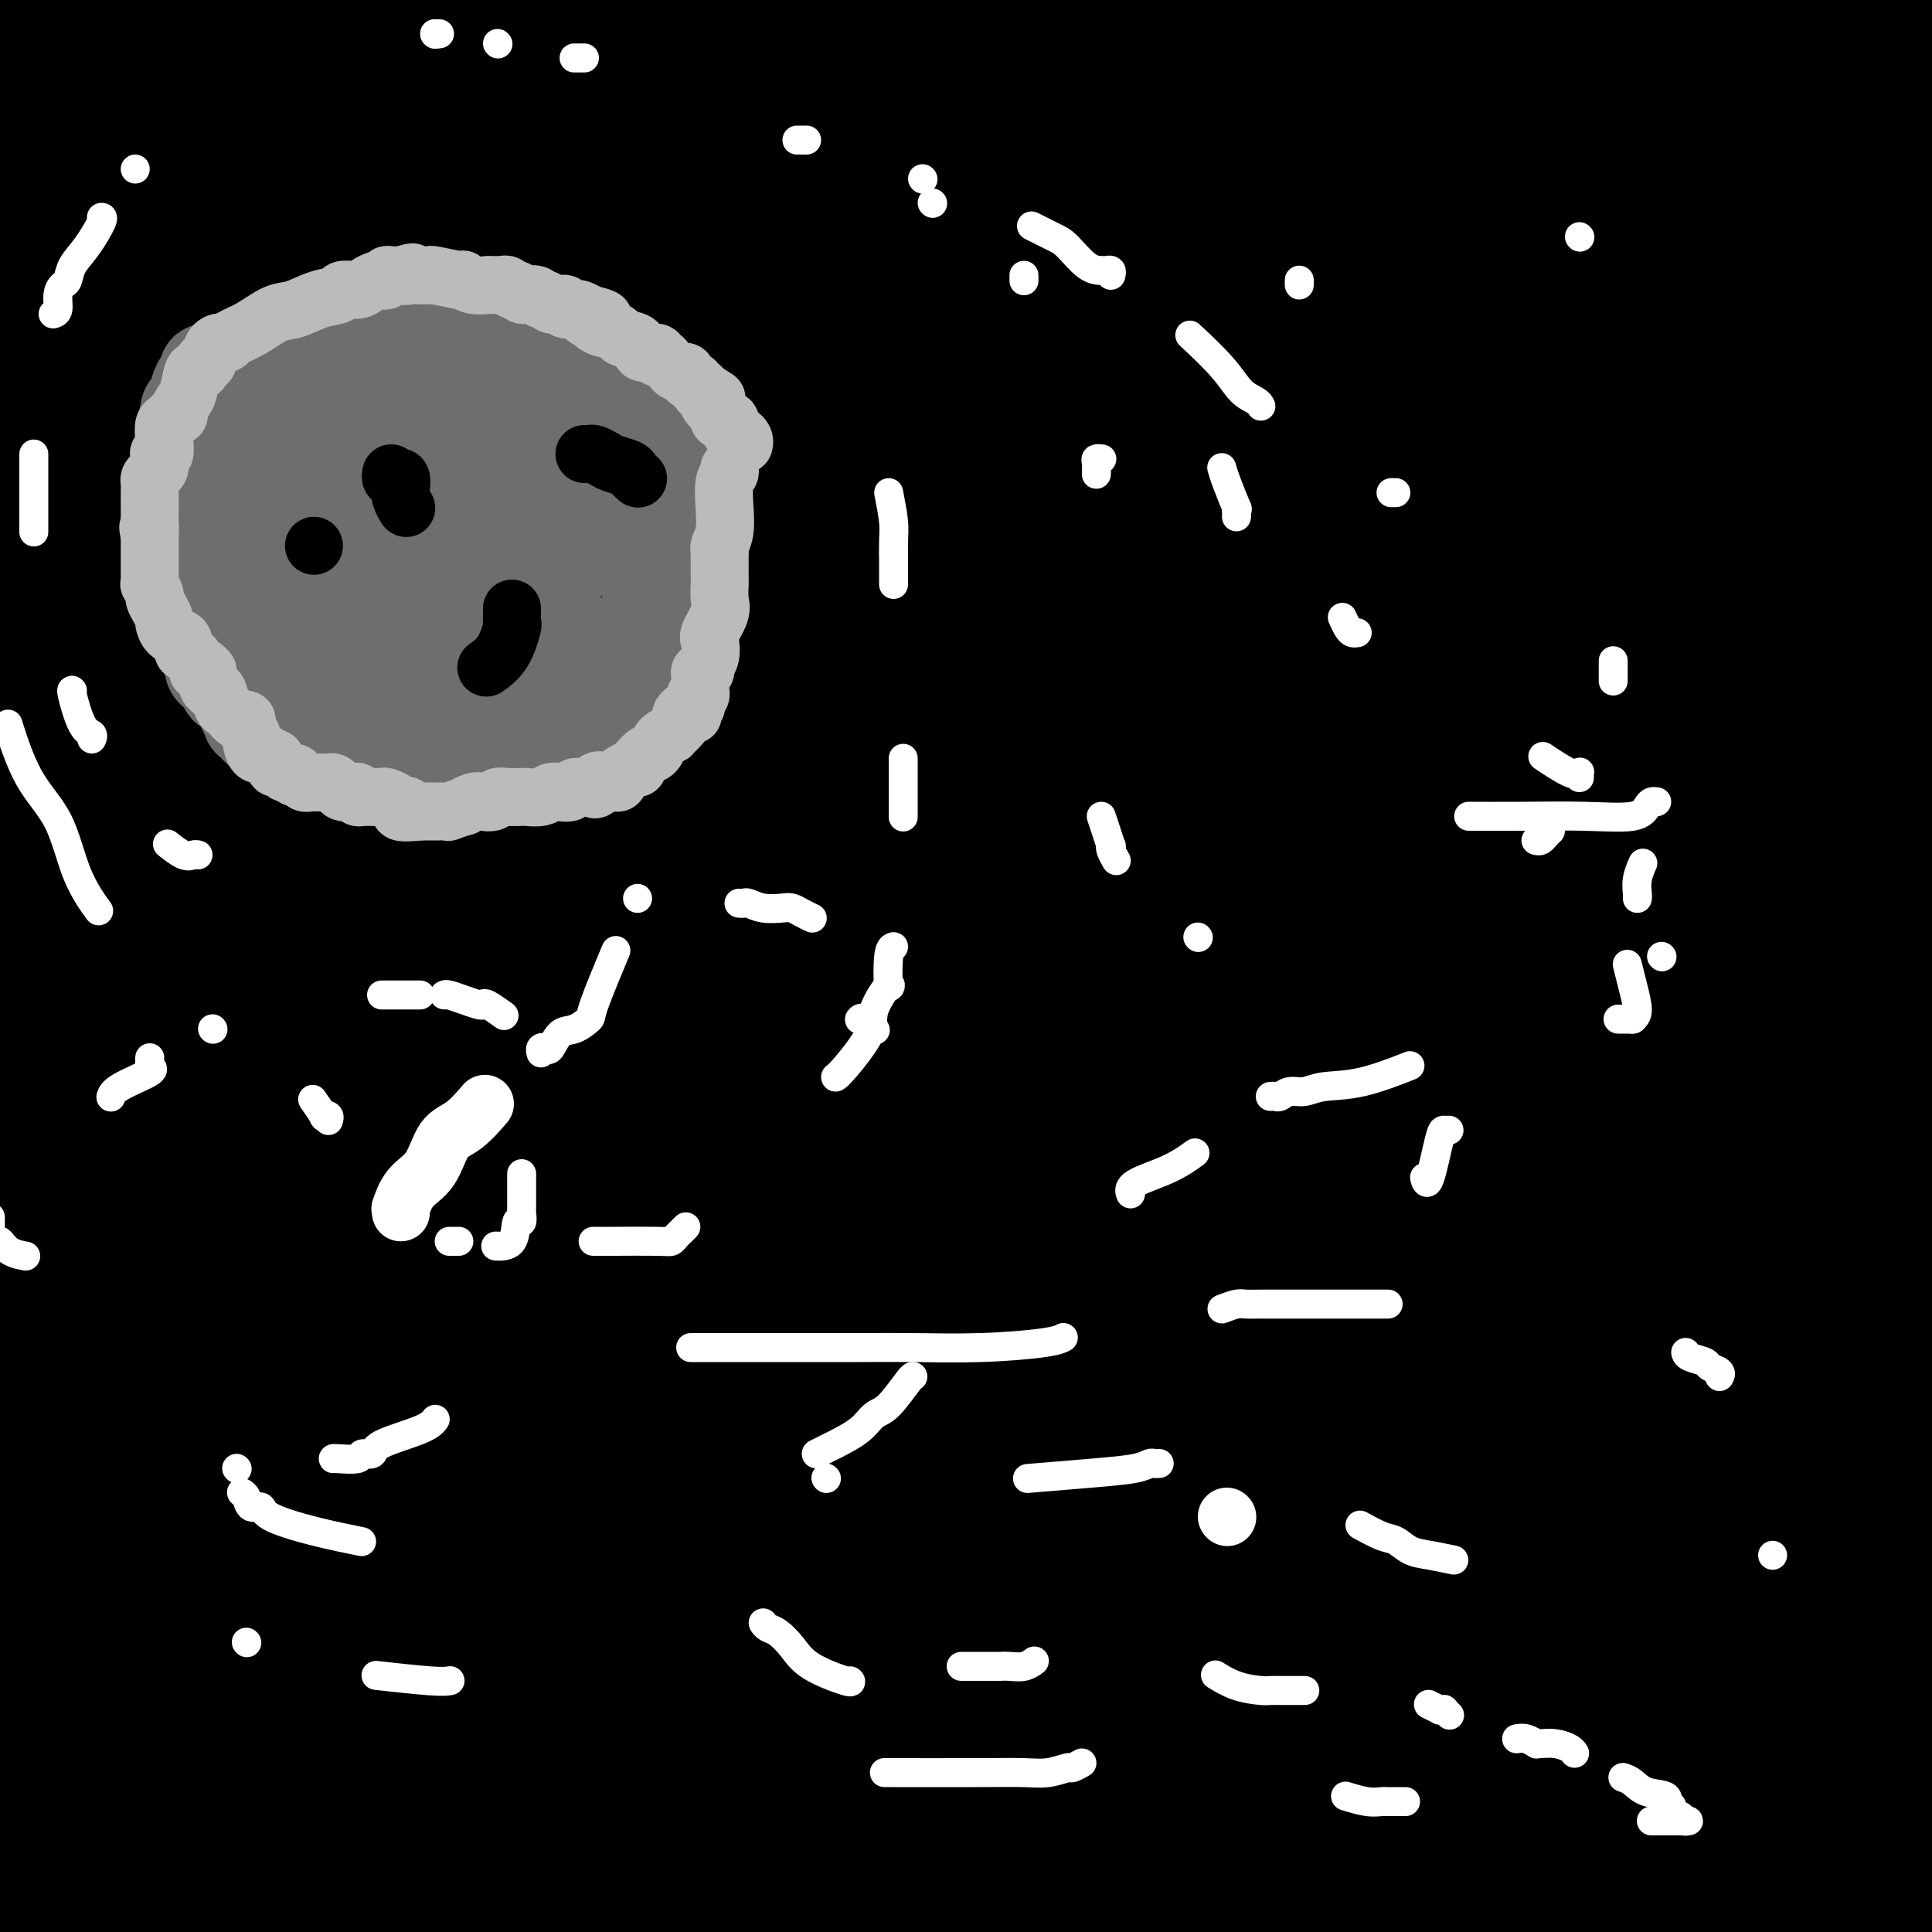 <svg viewBox='0 0 400 400' version='1.1' xmlns='http://www.w3.org/2000/svg' xmlns:xlink='http://www.w3.org/1999/xlink'><rect x="0" y="0" width="400" height="400" fill="#333333" stroke="none"/><g fill='none' stroke='#000000' stroke-width='28' stroke-linecap='round' stroke-linejoin='round'><path d='M390,8c0.008,0.547 0.016,1.093 0,1c-0.016,-0.093 -0.057,-0.826 0,0c0.057,0.826 0.211,3.212 0,6c-0.211,2.788 -0.788,5.979 -1,10c-0.212,4.021 -0.058,8.872 0,13c0.058,4.128 0.021,7.532 0,13c-0.021,5.468 -0.025,13.001 0,21c0.025,7.999 0.079,16.464 1,28c0.921,11.536 2.710,26.144 4,38c1.290,11.856 2.083,20.959 3,30c0.917,9.041 1.959,18.021 3,27'/><path d='M398,371c-0.025,0.535 -0.050,1.070 0,0c0.050,-1.070 0.174,-3.745 -1,-7c-1.174,-3.255 -3.647,-7.091 -5,-11c-1.353,-3.909 -1.585,-7.892 -2,-13c-0.415,-5.108 -1.011,-11.341 -2,-18c-0.989,-6.659 -2.371,-13.744 -3,-20c-0.629,-6.256 -0.507,-11.684 -1,-18c-0.493,-6.316 -1.603,-13.518 -2,-21c-0.397,-7.482 -0.082,-15.242 0,-23c0.082,-7.758 -0.069,-15.514 1,-25c1.069,-9.486 3.358,-20.701 5,-31c1.642,-10.299 2.637,-19.683 3,-26c0.363,-6.317 0.094,-9.567 0,-12c-0.094,-2.433 -0.013,-4.049 0,-5c0.013,-0.951 -0.040,-1.236 0,-1c0.040,0.236 0.175,0.993 0,4c-0.175,3.007 -0.660,8.263 -1,15c-0.340,6.737 -0.536,14.956 -1,23c-0.464,8.044 -1.197,15.913 -2,26c-0.803,10.087 -1.677,22.394 -2,34c-0.323,11.606 -0.097,22.513 0,33c0.097,10.487 0.064,20.555 0,31c-0.064,10.445 -0.161,21.266 0,29c0.161,7.734 0.579,12.382 1,17c0.421,4.618 0.844,9.205 1,12c0.156,2.795 0.045,3.799 0,4c-0.045,0.201 -0.022,-0.399 0,-1'/><path d='M387,367c0.276,19.177 -0.033,4.620 0,-3c0.033,-7.620 0.410,-8.302 0,-11c-0.410,-2.698 -1.605,-7.410 -3,-14c-1.395,-6.590 -2.990,-15.057 -5,-27c-2.010,-11.943 -4.433,-27.360 -7,-40c-2.567,-12.640 -5.276,-22.502 -7,-31c-1.724,-8.498 -2.464,-15.631 -3,-23c-0.536,-7.369 -0.869,-14.972 -1,-19c-0.131,-4.028 -0.060,-4.480 0,-5c0.060,-0.520 0.108,-1.109 0,-1c-0.108,0.109 -0.374,0.914 0,7c0.374,6.086 1.387,17.452 3,30c1.613,12.548 3.827,26.280 5,40c1.173,13.720 1.304,27.430 2,43c0.696,15.570 1.957,33.000 3,48c1.043,15.000 1.870,27.572 3,38c1.130,10.428 2.565,18.714 4,27'/><path d='M390,379c-0.381,3.030 -0.762,6.060 0,0c0.762,-6.060 2.667,-21.208 4,-34c1.333,-12.792 2.095,-23.226 3,-33c0.905,-9.774 1.952,-18.887 3,-28'/><path d='M399,295c0.275,-2.184 0.549,-4.368 0,0c-0.549,4.368 -1.923,15.289 -3,24c-1.077,8.711 -1.857,15.213 -2,21c-0.143,5.787 0.353,10.860 0,13c-0.353,2.140 -1.553,1.348 -2,1c-0.447,-0.348 -0.139,-0.252 0,0c0.139,0.252 0.109,0.662 0,-4c-0.109,-4.662 -0.297,-14.394 0,-25c0.297,-10.606 1.080,-22.086 2,-38c0.920,-15.914 1.977,-36.261 3,-53c1.023,-16.739 2.011,-29.869 3,-43'/><path d='M397,278c0.221,-2.086 0.442,-4.172 0,0c-0.442,4.172 -1.547,14.600 -3,21c-1.453,6.400 -3.253,8.770 -4,10c-0.747,1.230 -0.442,1.318 0,1c0.442,-0.318 1.019,-1.044 0,-8c-1.019,-6.956 -3.635,-20.141 -5,-31c-1.365,-10.859 -1.480,-19.390 -2,-27c-0.520,-7.610 -1.445,-14.298 -2,-20c-0.555,-5.702 -0.741,-10.418 -1,-13c-0.259,-2.582 -0.590,-3.029 -1,-3c-0.410,0.029 -0.900,0.535 -1,0c-0.100,-0.535 0.191,-2.111 0,1c-0.191,3.111 -0.862,10.910 -3,23c-2.138,12.090 -5.743,28.470 -9,46c-3.257,17.530 -6.166,36.211 -8,50c-1.834,13.789 -2.595,22.686 -3,31c-0.405,8.314 -0.455,16.046 -1,23c-0.545,6.954 -1.584,13.130 -2,16c-0.416,2.870 -0.208,2.435 0,2'/><path d='M351,398c0.359,0.852 0.718,1.704 0,0c-0.718,-1.704 -2.512,-5.963 -5,-11c-2.488,-5.037 -5.671,-10.852 -9,-15c-3.329,-4.148 -6.803,-6.628 -11,-10c-4.197,-3.372 -9.116,-7.636 -15,-11c-5.884,-3.364 -12.734,-5.830 -19,-8c-6.266,-2.170 -11.947,-4.046 -20,-6c-8.053,-1.954 -18.478,-3.986 -33,-6c-14.522,-2.014 -33.143,-4.011 -49,-5c-15.857,-0.989 -28.951,-0.972 -41,-1c-12.049,-0.028 -23.052,-0.101 -31,0c-7.948,0.101 -12.840,0.376 -15,1c-2.160,0.624 -1.589,1.595 -1,2c0.589,0.405 1.196,0.243 1,0c-0.196,-0.243 -1.196,-0.566 0,0c1.196,0.566 4.587,2.023 10,4c5.413,1.977 12.848,4.475 26,7c13.152,2.525 32.019,5.078 49,7c16.981,1.922 32.074,3.213 47,5c14.926,1.787 29.685,4.070 42,6c12.315,1.930 22.186,3.507 27,4c4.814,0.493 4.571,-0.099 4,0c-0.571,0.099 -1.471,0.888 -3,1c-1.529,0.112 -3.686,-0.453 -15,0c-11.314,0.453 -31.785,1.926 -53,5c-21.215,3.074 -43.173,7.751 -64,13c-20.827,5.249 -40.522,11.071 -63,17c-22.478,5.929 -47.739,11.964 -73,18'/><path d='M24,371c-8.535,2.295 -17.070,4.591 0,0c17.070,-4.591 59.743,-16.068 92,-24c32.257,-7.932 54.096,-12.317 73,-16c18.904,-3.683 34.871,-6.663 45,-8c10.129,-1.337 14.420,-1.030 16,-1c1.580,0.030 0.448,-0.216 0,0c-0.448,0.216 -0.211,0.895 0,1c0.211,0.105 0.396,-0.364 0,1c-0.396,1.364 -1.375,4.562 -4,7c-2.625,2.438 -6.897,4.114 -15,7c-8.103,2.886 -20.038,6.980 -35,10c-14.962,3.020 -32.951,4.967 -57,7c-24.049,2.033 -54.157,4.152 -79,6c-24.843,1.848 -44.422,3.424 -64,5'/><path d='M34,363c-8.204,0.271 -16.408,0.542 0,0c16.408,-0.542 57.429,-1.898 102,-2c44.571,-0.102 92.692,1.049 133,3c40.308,1.951 72.802,4.700 98,7c25.198,2.300 43.099,4.150 61,6'/><path d='M393,387c7.350,-0.045 14.700,-0.089 0,0c-14.700,0.089 -51.450,0.312 -87,-1c-35.550,-1.312 -69.901,-4.158 -105,-7c-35.099,-2.842 -70.945,-5.678 -98,-7c-27.055,-1.322 -45.319,-1.128 -56,-1c-10.681,0.128 -13.778,0.192 -15,0c-1.222,-0.192 -0.570,-0.640 0,-1c0.570,-0.360 1.059,-0.634 4,-1c2.941,-0.366 8.335,-0.825 26,-2c17.665,-1.175 47.601,-3.068 82,-4c34.399,-0.932 73.261,-0.905 115,-1c41.739,-0.095 86.354,-0.313 126,-1c39.646,-0.687 74.323,-1.844 109,-3'/><path d='M339,366c13.196,-0.006 26.393,-0.012 0,0c-26.393,0.012 -92.375,0.042 -148,1c-55.625,0.958 -100.893,2.845 -138,4c-37.107,1.155 -66.054,1.577 -95,2'/><path d='M45,355c-10.468,0.099 -20.936,0.197 0,0c20.936,-0.197 73.274,-0.690 119,-1c45.726,-0.310 84.838,-0.436 114,0c29.162,0.436 48.373,1.433 57,2c8.627,0.567 6.668,0.703 6,1c-0.668,0.297 -0.046,0.754 0,1c0.046,0.246 -0.485,0.279 -3,1c-2.515,0.721 -7.013,2.128 -20,5c-12.987,2.872 -34.462,7.208 -58,10c-23.538,2.792 -49.141,4.040 -74,6c-24.859,1.960 -48.976,4.632 -74,7c-25.024,2.368 -50.954,4.433 -68,6c-17.046,1.567 -25.208,2.635 -29,3c-3.792,0.365 -3.213,0.025 -3,0c0.213,-0.025 0.062,0.263 1,0c0.938,-0.263 2.965,-1.078 8,-3c5.035,-1.922 13.078,-4.949 25,-8c11.922,-3.051 27.724,-6.124 42,-9c14.276,-2.876 27.027,-5.555 38,-7c10.973,-1.445 20.168,-1.655 27,-2c6.832,-0.345 11.300,-0.824 15,-1c3.700,-0.176 6.630,-0.048 8,0c1.370,0.048 1.178,0.015 1,0c-0.178,-0.015 -0.343,-0.013 -1,0c-0.657,0.013 -1.806,0.037 -4,0c-2.194,-0.037 -5.433,-0.134 -14,1c-8.567,1.134 -22.460,3.497 -34,5c-11.540,1.503 -20.726,2.144 -28,3c-7.274,0.856 -12.637,1.928 -18,3'/><path d='M78,378c-16.643,2.312 -9.249,2.092 -7,2c2.249,-0.092 -0.647,-0.055 -1,0c-0.353,0.055 1.835,0.127 8,0c6.165,-0.127 16.306,-0.455 35,0c18.694,0.455 45.941,1.691 68,2c22.059,0.309 38.931,-0.310 56,0c17.069,0.310 34.334,1.548 48,3c13.666,1.452 23.734,3.119 31,4c7.266,0.881 11.731,0.975 14,1c2.269,0.025 2.343,-0.020 2,0c-0.343,0.020 -1.102,0.106 -3,0c-1.898,-0.106 -4.936,-0.404 -11,-1c-6.064,-0.596 -15.154,-1.491 -22,-2c-6.846,-0.509 -11.448,-0.634 -20,0c-8.552,0.634 -21.055,2.026 -33,3c-11.945,0.974 -23.331,1.529 -36,2c-12.669,0.471 -26.621,0.858 -40,1c-13.379,0.142 -26.185,0.041 -35,0c-8.815,-0.041 -13.640,-0.021 -16,0c-2.360,0.021 -2.254,0.043 -2,0c0.254,-0.043 0.656,-0.153 5,-1c4.344,-0.847 12.628,-2.433 26,-4c13.372,-1.567 31.831,-3.114 52,-5c20.169,-1.886 42.048,-4.110 66,-6c23.952,-1.890 49.976,-3.445 76,-5'/><path d='M339,372c46.067,-4.244 49.733,-4.356 59,-5c9.267,-0.644 24.133,-1.822 39,-3'/><path d='M394,372c6.196,-1.030 12.393,-2.060 0,0c-12.393,2.060 -43.375,7.208 -76,12c-32.625,4.792 -66.893,9.226 -97,13c-30.107,3.774 -56.054,6.887 -82,10'/><path d='M67,396c-6.911,0.896 -13.821,1.792 0,0c13.821,-1.792 48.374,-6.274 83,-10c34.626,-3.726 69.326,-6.698 97,-9c27.674,-2.302 48.322,-3.934 65,-5c16.678,-1.066 29.388,-1.566 37,-2c7.612,-0.434 10.128,-0.801 11,-1c0.872,-0.199 0.102,-0.230 -2,0c-2.102,0.230 -5.534,0.719 -13,1c-7.466,0.281 -18.965,0.352 -33,1c-14.035,0.648 -30.605,1.872 -52,3c-21.395,1.128 -47.615,2.159 -71,3c-23.385,0.841 -43.936,1.493 -63,2c-19.064,0.507 -36.640,0.869 -47,1c-10.360,0.131 -13.502,0.033 -15,0c-1.498,-0.033 -1.351,0.001 -1,0c0.351,-0.001 0.908,-0.036 1,0c0.092,0.036 -0.281,0.145 0,0c0.281,-0.145 1.214,-0.542 3,-1c1.786,-0.458 4.424,-0.976 6,-2c1.576,-1.024 2.090,-2.553 5,-5c2.910,-2.447 8.216,-5.812 13,-9c4.784,-3.188 9.047,-6.200 12,-9c2.953,-2.800 4.596,-5.390 6,-9c1.404,-3.610 2.570,-8.241 4,-12c1.430,-3.759 3.123,-6.645 5,-11c1.877,-4.355 3.939,-10.177 6,-16'/><path d='M124,306c4.044,-8.999 3.653,-7.496 5,-8c1.347,-0.504 4.430,-3.015 7,-5c2.570,-1.985 4.626,-3.446 8,-5c3.374,-1.554 8.064,-3.202 13,-4c4.936,-0.798 10.116,-0.745 15,-1c4.884,-0.255 9.472,-0.818 12,-1c2.528,-0.182 2.996,0.017 4,0c1.004,-0.017 2.543,-0.248 3,0c0.457,0.248 -0.169,0.976 0,1c0.169,0.024 1.133,-0.656 0,0c-1.133,0.656 -4.362,2.647 -8,5c-3.638,2.353 -7.685,5.067 -15,8c-7.315,2.933 -17.899,6.085 -29,9c-11.101,2.915 -22.720,5.592 -36,8c-13.280,2.408 -28.223,4.545 -46,7c-17.777,2.455 -38.389,5.227 -59,8'/><path d='M18,327c-10.073,0.419 -20.147,0.839 0,0c20.147,-0.839 70.514,-2.936 122,-5c51.486,-2.064 104.093,-4.094 143,-6c38.907,-1.906 64.116,-3.687 84,-5c19.884,-1.313 34.442,-2.156 49,-3'/><path d='M387,301c3.665,0.091 7.329,0.183 0,0c-7.329,-0.183 -25.653,-0.640 -44,-1c-18.347,-0.360 -36.718,-0.623 -60,0c-23.282,0.623 -51.477,2.132 -76,4c-24.523,1.868 -45.376,4.096 -64,6c-18.624,1.904 -35.018,3.484 -47,4c-11.982,0.516 -19.550,-0.032 -22,0c-2.450,0.032 0.219,0.644 9,-1c8.781,-1.644 23.673,-5.544 50,-9c26.327,-3.456 64.088,-6.469 100,-9c35.912,-2.531 69.975,-4.580 100,-6c30.025,-1.420 56.013,-2.210 82,-3'/><path d='M382,289c6.757,0.055 13.514,0.110 0,0c-13.514,-0.110 -47.300,-0.386 -87,0c-39.700,0.386 -85.314,1.434 -123,3c-37.686,1.566 -67.445,3.650 -91,6c-23.555,2.350 -40.907,4.964 -53,7c-12.093,2.036 -18.929,3.493 -21,4c-2.071,0.507 0.622,0.064 10,1c9.378,0.936 25.442,3.251 56,5c30.558,1.749 75.612,2.932 125,4c49.388,1.068 103.111,2.019 146,2c42.889,-0.019 74.945,-1.010 107,-2'/><path d='M353,332c6.970,-0.514 13.940,-1.029 0,0c-13.940,1.029 -48.789,3.601 -76,7c-27.211,3.399 -46.782,7.623 -66,11c-19.218,3.377 -38.081,5.906 -50,8c-11.919,2.094 -16.892,3.753 -19,4c-2.108,0.247 -1.349,-0.917 8,-3c9.349,-2.083 27.290,-5.084 47,-8c19.710,-2.916 41.191,-5.747 70,-9c28.809,-3.253 64.945,-6.930 91,-10c26.055,-3.070 42.027,-5.535 58,-8'/><path d='M394,323c4.928,0.130 9.856,0.261 0,0c-9.856,-0.261 -34.497,-0.912 -62,0c-27.503,0.912 -57.867,3.387 -85,5c-27.133,1.613 -51.035,2.366 -73,4c-21.965,1.634 -41.994,4.151 -60,7c-18.006,2.849 -33.990,6.031 -44,8c-10.010,1.969 -14.048,2.726 -16,3c-1.952,0.274 -1.820,0.065 -1,0c0.820,-0.065 2.327,0.015 1,0c-1.327,-0.015 -5.488,-0.123 3,0c8.488,0.123 29.626,0.478 48,0c18.374,-0.478 33.983,-1.789 63,-4c29.017,-2.211 71.442,-5.323 104,-7c32.558,-1.677 55.248,-1.921 71,-2c15.752,-0.079 24.566,0.006 28,0c3.434,-0.006 1.489,-0.102 1,0c-0.489,0.102 0.477,0.404 0,1c-0.477,0.596 -2.398,1.488 -8,2c-5.602,0.512 -14.886,0.645 -28,1c-13.114,0.355 -30.060,0.932 -50,1c-19.940,0.068 -42.876,-0.374 -67,0c-24.124,0.374 -49.435,1.564 -77,2c-27.565,0.436 -57.383,0.117 -81,0c-23.617,-0.117 -41.033,-0.034 -54,0c-12.967,0.034 -21.483,0.017 -30,0'/><path d='M12,345c-5.916,-0.164 -11.833,-0.327 0,0c11.833,0.327 41.415,1.145 71,0c29.585,-1.145 59.172,-4.254 88,-7c28.828,-2.746 56.896,-5.129 72,-6c15.104,-0.871 17.243,-0.230 18,0c0.757,0.230 0.130,0.050 0,0c-0.130,-0.050 0.236,0.032 -1,0c-1.236,-0.032 -4.075,-0.178 -9,0c-4.925,0.178 -11.937,0.679 -21,2c-9.063,1.321 -20.176,3.462 -32,7c-11.824,3.538 -24.360,8.475 -39,14c-14.640,5.525 -31.383,11.639 -47,16c-15.617,4.361 -30.108,6.968 -44,9c-13.892,2.032 -27.186,3.487 -36,4c-8.814,0.513 -13.148,0.083 -15,0c-1.852,-0.083 -1.223,0.179 -1,0c0.223,-0.179 0.039,-0.801 0,-1c-0.039,-0.199 0.066,0.023 0,0c-0.066,-0.023 -0.305,-0.292 -1,0c-0.695,0.292 -1.848,1.146 -3,2'/><path d='M12,385c-9.384,0.874 -4.844,0.560 -4,1c0.844,0.440 -2.008,1.635 -3,2c-0.992,0.365 -0.125,-0.098 0,0c0.125,0.098 -0.491,0.759 -1,1c-0.509,0.241 -0.910,0.064 -1,0c-0.090,-0.064 0.131,-0.015 0,0c-0.131,0.015 -0.615,-0.005 -1,0c-0.385,0.005 -0.671,0.035 -1,0c-0.329,-0.035 -0.701,-0.137 -1,0c-0.299,0.137 -0.526,0.511 0,0c0.526,-0.511 1.805,-1.907 3,-4c1.195,-2.093 2.306,-4.882 4,-8c1.694,-3.118 3.972,-6.565 7,-12c3.028,-5.435 6.807,-12.857 11,-19c4.193,-6.143 8.802,-11.005 12,-16c3.198,-4.995 4.987,-10.121 7,-16c2.013,-5.879 4.251,-12.509 6,-17c1.749,-4.491 3.008,-6.842 4,-10c0.992,-3.158 1.715,-7.122 3,-11c1.285,-3.878 3.131,-7.670 5,-11c1.869,-3.330 3.760,-6.199 5,-9c1.240,-2.801 1.827,-5.534 3,-8c1.173,-2.466 2.931,-4.664 4,-6c1.069,-1.336 1.448,-1.810 1,-2c-0.448,-0.190 -1.724,-0.095 -3,0'/><path d='M72,240c-1.500,0.454 -4.249,2.587 -8,5c-3.751,2.413 -8.502,5.104 -13,8c-4.498,2.896 -8.742,5.996 -13,9c-4.258,3.004 -8.531,5.913 -12,8c-3.469,2.087 -6.133,3.351 -8,4c-1.867,0.649 -2.938,0.684 -4,1c-1.062,0.316 -2.117,0.912 -2,1c0.117,0.088 1.404,-0.334 1,0c-0.404,0.334 -2.500,1.423 5,0c7.500,-1.423 24.595,-5.358 47,-10c22.405,-4.642 50.120,-9.990 83,-15c32.880,-5.010 70.925,-9.682 101,-14c30.075,-4.318 52.179,-8.282 69,-11c16.821,-2.718 28.357,-4.189 36,-5c7.643,-0.811 11.391,-0.962 13,-1c1.609,-0.038 1.078,0.036 0,0c-1.078,-0.036 -2.705,-0.181 -7,0c-4.295,0.181 -11.259,0.686 -29,3c-17.741,2.314 -46.261,6.435 -75,11c-28.739,4.565 -57.699,9.575 -89,15c-31.301,5.425 -64.943,11.264 -97,17c-32.057,5.736 -62.528,11.368 -93,17'/><path d='M7,276c-8.631,1.464 -17.262,2.929 0,0c17.262,-2.929 60.417,-10.250 111,-16c50.583,-5.750 108.595,-9.929 165,-14c56.405,-4.071 111.202,-8.036 166,-12'/><path d='M386,257c12.525,-1.337 25.050,-2.673 0,0c-25.050,2.673 -87.676,9.357 -143,14c-55.324,4.643 -103.346,7.247 -143,10c-39.654,2.753 -70.938,5.656 -86,7c-15.062,1.344 -13.900,1.129 -13,1c0.900,-0.129 1.540,-0.170 1,0c-0.540,0.170 -2.259,0.552 6,0c8.259,-0.552 26.497,-2.039 47,-5c20.503,-2.961 43.270,-7.396 71,-12c27.730,-4.604 60.424,-9.377 91,-14c30.576,-4.623 59.033,-9.096 84,-13c24.967,-3.904 46.442,-7.238 61,-9c14.558,-1.762 22.199,-1.954 25,-2c2.801,-0.046 0.763,0.052 0,0c-0.763,-0.052 -0.252,-0.253 0,0c0.252,0.253 0.246,0.962 -2,2c-2.246,1.038 -6.732,2.405 -14,4c-7.268,1.595 -17.318,3.418 -33,7c-15.682,3.582 -36.997,8.921 -59,13c-22.003,4.079 -44.696,6.896 -67,10c-22.304,3.104 -44.219,6.494 -63,8c-18.781,1.506 -34.426,1.129 -41,1c-6.574,-0.129 -4.076,-0.011 -3,0c1.076,0.011 0.731,-0.087 0,0c-0.731,0.087 -1.848,0.358 1,0c2.848,-0.358 9.661,-1.345 23,-4c13.339,-2.655 33.204,-6.980 60,-12c26.796,-5.020 60.522,-10.736 91,-16c30.478,-5.264 57.708,-10.075 79,-14c21.292,-3.925 36.646,-6.962 52,-10'/><path d='M358,222c5.135,-0.361 10.271,-0.722 0,0c-10.271,0.722 -35.948,2.528 -66,5c-30.052,2.472 -64.478,5.611 -96,9c-31.522,3.389 -60.141,7.028 -87,10c-26.859,2.972 -51.960,5.278 -71,7c-19.040,1.722 -32.020,2.861 -45,4'/><path d='M21,253c-6.571,0.530 -13.143,1.060 0,0c13.143,-1.060 46.000,-3.708 99,-8c53.000,-4.292 126.143,-10.226 201,-16c74.857,-5.774 151.429,-11.387 228,-17'/><path d='M265,246c14.178,-1.711 28.356,-3.422 0,0c-28.356,3.422 -99.244,11.978 -156,16c-56.756,4.022 -99.378,3.511 -142,3'/><path d='M3,214c-11.890,1.804 -23.780,3.608 0,0c23.780,-3.608 83.230,-12.627 137,-20c53.770,-7.373 101.861,-13.100 144,-19c42.139,-5.900 78.325,-11.971 99,-16c20.675,-4.029 25.837,-6.014 31,-8'/><path d='M390,155c3.973,-0.787 7.946,-1.574 0,0c-7.946,1.574 -27.812,5.510 -53,11c-25.188,5.490 -55.700,12.533 -95,20c-39.300,7.467 -87.388,15.356 -123,21c-35.612,5.644 -58.746,9.041 -83,12c-24.254,2.959 -49.627,5.479 -75,8'/><path d='M59,206c-13.179,1.839 -26.357,3.679 0,0c26.357,-3.679 92.250,-12.875 150,-19c57.750,-6.125 107.357,-9.179 145,-12c37.643,-2.821 63.321,-5.411 89,-8'/><path d='M399,181c9.984,-0.760 19.968,-1.521 0,0c-19.968,1.521 -69.887,5.322 -110,9c-40.113,3.678 -70.421,7.233 -97,10c-26.579,2.767 -49.431,4.748 -66,6c-16.569,1.252 -26.855,1.777 -31,2c-4.145,0.223 -2.148,0.144 -1,0c1.148,-0.144 1.446,-0.352 1,0c-0.446,0.352 -1.636,1.263 7,0c8.636,-1.263 27.098,-4.699 50,-8c22.902,-3.301 50.243,-6.466 81,-9c30.757,-2.534 64.931,-4.438 97,-7c32.069,-2.562 62.035,-5.781 92,-9'/><path d='M318,203c9.988,-1.024 19.976,-2.048 0,0c-19.976,2.048 -69.917,7.167 -118,11c-48.083,3.833 -94.310,6.381 -136,9c-41.690,2.619 -78.845,5.310 -116,8'/><path d='M48,202c-14.255,1.715 -28.510,3.430 0,0c28.510,-3.430 99.785,-12.006 143,-17c43.215,-4.994 58.368,-6.408 82,-8c23.632,-1.592 55.741,-3.364 77,-4c21.259,-0.636 31.668,-0.137 36,0c4.332,0.137 2.586,-0.088 2,0c-0.586,0.088 -0.011,0.490 0,1c0.011,0.510 -0.540,1.128 -7,3c-6.460,1.872 -18.828,4.999 -36,8c-17.172,3.001 -39.149,5.877 -64,9c-24.851,3.123 -52.575,6.495 -90,10c-37.425,3.505 -84.550,7.144 -121,10c-36.450,2.856 -62.225,4.928 -88,7'/><path d='M8,211c-9.327,0.732 -18.655,1.464 0,0c18.655,-1.464 65.292,-5.125 115,-9c49.708,-3.875 102.488,-7.964 153,-11c50.512,-3.036 98.756,-5.018 147,-7'/><path d='M381,204c9.952,-1.256 19.905,-2.512 0,0c-19.905,2.512 -69.667,8.792 -124,14c-54.333,5.208 -113.238,9.345 -162,11c-48.762,1.655 -87.381,0.827 -126,0'/><path d='M78,198c-14.429,2.012 -28.857,4.024 0,0c28.857,-4.024 101.000,-14.083 156,-23c55.000,-8.917 92.857,-16.690 129,-23c36.143,-6.310 70.571,-11.155 105,-16'/><path d='M268,195c14.758,-2.370 29.515,-4.740 0,0c-29.515,4.740 -103.303,16.591 -149,23c-45.697,6.409 -63.302,7.376 -73,8c-9.698,0.624 -11.489,0.905 -12,1c-0.511,0.095 0.258,0.006 0,0c-0.258,-0.006 -1.541,0.073 0,-1c1.541,-1.073 5.908,-3.298 18,-8c12.092,-4.702 31.909,-11.881 64,-19c32.091,-7.119 76.454,-14.177 145,-21c68.546,-6.823 161.273,-13.412 254,-20'/><path d='M293,158c26.417,-0.250 52.833,-0.500 0,0c-52.833,0.500 -184.917,1.750 -317,3'/><path d='M31,117c-24.778,1.600 -49.556,3.200 0,0c49.556,-3.200 173.444,-11.200 267,-15c93.556,-3.800 156.778,-3.400 220,-3'/><path d='M380,141c25.000,-1.578 50.000,-3.156 0,0c-50.000,3.156 -175.000,11.044 -294,18c-119.000,6.956 -232.000,12.978 -345,19'/><path d='M118,124c-25.583,1.583 -51.167,3.167 0,0c51.167,-3.167 179.083,-11.083 307,-19'/><path d='M290,142c22.133,-1.867 44.267,-3.733 0,0c-44.267,3.733 -154.933,13.067 -225,20c-70.067,6.933 -99.533,11.467 -129,16'/><path d='M81,156c-21.422,2.356 -42.844,4.711 0,0c42.844,-4.711 149.956,-16.489 255,-25c105.044,-8.511 208.022,-13.756 311,-19'/><path d='M337,229c26.089,-2.200 52.178,-4.400 0,0c-52.178,4.400 -182.622,15.400 -260,21c-77.378,5.600 -101.689,5.800 -126,6'/><path d='M94,197c-10.685,3.024 -21.369,6.048 0,0c21.369,-6.048 74.792,-21.167 131,-35c56.208,-13.833 115.202,-26.381 172,-37c56.798,-10.619 111.399,-19.310 166,-28'/><path d='M345,94c9.623,-0.468 19.246,-0.935 0,0c-19.246,0.935 -67.360,3.274 -94,6c-26.640,2.726 -31.804,5.841 -34,7c-2.196,1.159 -1.422,0.363 -1,0c0.422,-0.363 0.491,-0.293 1,0c0.509,0.293 1.456,0.811 12,1c10.544,0.189 30.685,0.051 54,0c23.315,-0.051 49.804,-0.015 73,0c23.196,0.015 43.098,0.007 63,0'/><path d='M365,120c6.220,-0.494 12.440,-0.988 0,0c-12.440,0.988 -43.542,3.458 -96,7c-52.458,3.542 -126.274,8.155 -192,12c-65.726,3.845 -123.363,6.923 -181,10'/><path d='M136,116c-22.583,0.500 -45.167,1.000 0,0c45.167,-1.000 158.083,-3.500 271,-6'/><path d='M331,156c18.542,-0.786 37.083,-1.571 0,0c-37.083,1.571 -129.792,5.500 -190,7c-60.208,1.500 -87.917,0.571 -110,0c-22.083,-0.571 -38.542,-0.786 -55,-1'/><path d='M25,146c-6.922,1.464 -13.843,2.928 0,0c13.843,-2.928 48.451,-10.250 86,-15c37.549,-4.750 78.038,-6.930 120,-8c41.962,-1.070 85.397,-1.030 114,-1c28.603,0.030 42.373,0.050 48,0c5.627,-0.050 3.109,-0.169 2,0c-1.109,0.169 -0.810,0.626 -1,1c-0.190,0.374 -0.870,0.666 -8,2c-7.130,1.334 -20.710,3.710 -39,7c-18.290,3.290 -41.289,7.494 -61,11c-19.711,3.506 -36.133,6.313 -51,9c-14.867,2.687 -28.181,5.253 -36,7c-7.819,1.747 -10.145,2.673 -11,3c-0.855,0.327 -0.240,0.054 0,0c0.240,-0.054 0.103,0.112 0,0c-0.103,-0.112 -0.172,-0.501 1,0c1.172,0.501 3.587,1.892 11,3c7.413,1.108 19.825,1.932 40,3c20.175,1.068 48.113,2.379 72,4c23.887,1.621 43.723,3.552 55,5c11.277,1.448 13.996,2.412 15,3c1.004,0.588 0.295,0.800 0,1c-0.295,0.200 -0.176,0.388 -1,1c-0.824,0.612 -2.592,1.649 -15,4c-12.408,2.351 -35.456,6.018 -80,5c-44.544,-1.018 -110.584,-6.719 -185,-14c-74.416,-7.281 -157.208,-16.140 -240,-25'/><path d='M158,125c-21.833,-0.917 -43.667,-1.833 0,0c43.667,1.833 152.833,6.417 262,11'/><path d='M354,172c19.244,-0.067 38.489,-0.133 0,0c-38.489,0.133 -134.711,0.467 -228,1c-93.289,0.533 -183.644,1.267 -274,2'/><path d='M3,147c-17.291,-0.195 -34.582,-0.391 0,0c34.582,0.391 121.038,1.368 172,3c50.962,1.632 66.429,3.918 75,5c8.571,1.082 10.247,0.961 11,1c0.753,0.039 0.585,0.240 0,0c-0.585,-0.240 -1.585,-0.921 -8,0c-6.415,0.921 -18.245,3.443 -41,6c-22.755,2.557 -56.434,5.150 -89,7c-32.566,1.850 -64.019,2.957 -91,5c-26.981,2.043 -49.491,5.021 -72,8'/><path d='M10,175c-0.202,-0.012 -0.405,-0.024 0,0c0.405,0.024 1.417,0.083 2,0c0.583,-0.083 0.738,-0.310 -9,1c-9.738,1.310 -29.369,4.155 -49,7'/><path d='M13,175c-7.863,0.622 -15.727,1.244 0,0c15.727,-1.244 55.043,-4.353 89,-6c33.957,-1.647 62.554,-1.832 79,-2c16.446,-0.168 20.741,-0.320 22,0c1.259,0.320 -0.519,1.111 -2,2c-1.481,0.889 -2.665,1.878 -13,5c-10.335,3.122 -29.821,8.379 -50,14c-20.179,5.621 -41.051,11.606 -65,16c-23.949,4.394 -50.974,7.197 -78,10'/><path d='M5,170c-0.788,0.081 -1.576,0.161 0,0c1.576,-0.161 5.516,-0.565 7,-1c1.484,-0.435 0.512,-0.901 0,-1c-0.512,-0.099 -0.564,0.169 0,0c0.564,-0.169 1.745,-0.774 3,-1c1.255,-0.226 2.585,-0.073 3,0c0.415,0.073 -0.085,0.067 0,0c0.085,-0.067 0.755,-0.194 1,0c0.245,0.194 0.066,0.710 0,1c-0.066,0.290 -0.018,0.355 0,1c0.018,0.645 0.008,1.872 0,3c-0.008,1.128 -0.013,2.159 0,3c0.013,0.841 0.043,1.493 0,2c-0.043,0.507 -0.159,0.868 0,1c0.159,0.132 0.593,0.036 1,0c0.407,-0.036 0.786,-0.012 1,0c0.214,0.012 0.264,0.014 0,0c-0.264,-0.014 -0.840,-0.042 0,0c0.840,0.042 3.097,0.155 5,0c1.903,-0.155 3.451,-0.577 5,-1'/><path d='M31,177c2.619,-0.321 3.167,-0.622 4,-1c0.833,-0.378 1.953,-0.833 3,-1c1.047,-0.167 2.022,-0.044 3,0c0.978,0.044 1.960,0.011 3,0c1.040,-0.011 2.139,-0.000 3,0c0.861,0.000 1.483,-0.009 2,0c0.517,0.009 0.929,0.038 1,0c0.071,-0.038 -0.198,-0.142 -1,0c-0.802,0.142 -2.136,0.531 -4,1c-1.864,0.469 -4.259,1.018 -7,2c-2.741,0.982 -5.827,2.397 -9,4c-3.173,1.603 -6.431,3.393 -10,5c-3.569,1.607 -7.448,3.031 -11,4c-3.552,0.969 -6.776,1.485 -10,2'/><path d='M7,194c-2.010,0.269 -4.020,0.538 0,0c4.020,-0.538 14.069,-1.881 27,-3c12.931,-1.119 28.744,-2.012 40,-3c11.256,-0.988 17.955,-2.069 23,-3c5.045,-0.931 8.437,-1.711 10,-2c1.563,-0.289 1.296,-0.087 1,0c-0.296,0.087 -0.621,0.057 -2,0c-1.379,-0.057 -3.812,-0.143 -5,0c-1.188,0.143 -1.130,0.515 -2,0c-0.870,-0.515 -2.668,-1.918 -4,-4c-1.332,-2.082 -2.197,-4.844 -3,-7c-0.803,-2.156 -1.542,-3.705 -2,-7c-0.458,-3.295 -0.635,-8.337 1,-13c1.635,-4.663 5.082,-8.948 9,-14c3.918,-5.052 8.308,-10.872 16,-18c7.692,-7.128 18.686,-15.563 33,-24c14.314,-8.437 31.949,-16.874 52,-24c20.051,-7.126 42.519,-12.941 64,-17c21.481,-4.059 41.976,-6.362 64,-8c22.024,-1.638 45.578,-2.611 61,-3c15.422,-0.389 22.711,-0.195 30,0'/><path d='M396,45c3.355,-0.722 6.709,-1.444 0,0c-6.709,1.444 -23.483,5.056 -47,10c-23.517,4.944 -53.778,11.222 -88,16c-34.222,4.778 -72.406,8.056 -111,11c-38.594,2.944 -77.598,5.556 -112,8c-34.402,2.444 -64.201,4.722 -94,7'/><path d='M15,82c-10.134,0.573 -20.268,1.145 0,0c20.268,-1.145 70.938,-4.008 116,-5c45.062,-0.992 84.517,-0.113 125,0c40.483,0.113 81.995,-0.539 111,0c29.005,0.539 45.502,2.270 62,4'/><path d='M389,90c6.381,-0.511 12.761,-1.023 0,0c-12.761,1.023 -44.664,3.580 -84,5c-39.336,1.420 -86.106,1.703 -124,2c-37.894,0.297 -66.911,0.609 -88,1c-21.089,0.391 -34.248,0.860 -39,1c-4.752,0.140 -1.096,-0.051 0,0c1.096,0.051 -0.370,0.342 2,0c2.370,-0.342 8.574,-1.318 22,-4c13.426,-2.682 34.073,-7.069 67,-11c32.927,-3.931 78.134,-7.404 121,-11c42.866,-3.596 83.390,-7.313 113,-9c29.610,-1.687 48.305,-1.343 67,-1'/><path d='M360,71c7.524,-0.079 15.048,-0.158 0,0c-15.048,0.158 -52.668,0.553 -82,0c-29.332,-0.553 -50.374,-2.053 -66,-3c-15.626,-0.947 -25.834,-1.340 -31,-2c-5.166,-0.660 -5.290,-1.588 -5,-2c0.290,-0.412 0.993,-0.308 1,0c0.007,0.308 -0.682,0.820 0,0c0.682,-0.820 2.735,-2.971 8,-6c5.265,-3.029 13.741,-6.936 27,-11c13.259,-4.064 31.300,-8.287 61,-14c29.700,-5.713 71.057,-12.918 105,-17c33.943,-4.082 60.471,-5.041 87,-6'/><path d='M394,7c10.190,0.027 20.380,0.054 0,0c-20.380,-0.054 -71.329,-0.190 -116,-1c-44.671,-0.810 -83.065,-2.295 -124,-3c-40.935,-0.705 -84.410,-0.630 -123,0c-38.590,0.630 -72.295,1.815 -106,3'/><path d='M119,36c-16.267,-0.978 -32.533,-1.956 0,0c32.533,1.956 113.867,6.844 176,10c62.133,3.156 105.067,4.578 148,6'/><path d='M332,71c8.491,-0.455 16.981,-0.911 0,0c-16.981,0.911 -59.434,3.188 -91,4c-31.566,0.812 -52.245,0.158 -66,0c-13.755,-0.158 -20.585,0.179 -23,0c-2.415,-0.179 -0.416,-0.874 0,-1c0.416,-0.126 -0.750,0.319 2,-1c2.750,-1.319 9.416,-4.400 22,-9c12.584,-4.600 31.084,-10.717 51,-16c19.916,-5.283 41.247,-9.730 70,-16c28.753,-6.270 64.930,-14.363 91,-19c26.070,-4.637 42.035,-5.819 58,-7'/><path d='M376,22c7.984,-1.038 15.968,-2.077 0,0c-15.968,2.077 -55.888,7.268 -104,12c-48.112,4.732 -104.415,9.005 -148,13c-43.585,3.995 -74.453,7.713 -95,10c-20.547,2.287 -30.774,3.144 -41,4'/><path d='M38,54c-7.792,1.006 -15.583,2.012 0,0c15.583,-2.012 54.542,-7.042 98,-11c43.458,-3.958 91.417,-6.845 140,-9c48.583,-2.155 97.792,-3.577 147,-5'/><path d='M292,53c12.488,-0.619 24.976,-1.238 0,0c-24.976,1.238 -87.417,4.333 -134,6c-46.583,1.667 -77.310,1.905 -102,2c-24.690,0.095 -43.345,0.048 -62,0'/><path d='M38,46c-6.093,0.924 -12.186,1.848 0,0c12.186,-1.848 42.652,-6.467 78,-10c35.348,-3.533 75.577,-5.981 112,-8c36.423,-2.019 69.040,-3.610 95,-5c25.960,-1.390 45.262,-2.578 54,-3c8.738,-0.422 6.913,-0.078 6,0c-0.913,0.078 -0.914,-0.108 -1,0c-0.086,0.108 -0.258,0.512 -1,1c-0.742,0.488 -2.055,1.059 -9,3c-6.945,1.941 -19.522,5.252 -40,8c-20.478,2.748 -48.859,4.932 -76,7c-27.141,2.068 -53.044,4.020 -75,5c-21.956,0.980 -39.965,0.987 -49,1c-9.035,0.013 -9.095,0.032 -9,0c0.095,-0.032 0.344,-0.114 0,0c-0.344,0.114 -1.281,0.423 0,0c1.281,-0.423 4.779,-1.577 10,-3c5.221,-1.423 12.164,-3.113 22,-5c9.836,-1.887 22.565,-3.970 40,-5c17.435,-1.030 39.574,-1.008 58,-1c18.426,0.008 33.137,0.002 43,0c9.863,-0.002 14.876,0.002 17,0c2.124,-0.002 1.359,-0.008 1,0c-0.359,0.008 -0.312,0.030 -1,0c-0.688,-0.030 -2.111,-0.113 -8,0c-5.889,0.113 -16.245,0.422 -31,1c-14.755,0.578 -33.908,1.423 -60,2c-26.092,0.577 -59.121,0.884 -87,1c-27.879,0.116 -50.607,0.041 -69,0c-18.393,-0.041 -32.452,-0.050 -40,0c-7.548,0.050 -8.585,0.157 -9,0c-0.415,-0.157 -0.207,-0.579 0,-1'/><path d='M9,34c-46.847,0.442 -11.963,0.048 1,0c12.963,-0.048 4.006,0.251 3,0c-1.006,-0.251 5.940,-1.051 16,-3c10.060,-1.949 23.235,-5.048 44,-7c20.765,-1.952 49.121,-2.757 74,-4c24.879,-1.243 46.280,-2.923 69,-3c22.720,-0.077 46.759,1.450 58,2c11.241,0.550 9.685,0.124 9,0c-0.685,-0.124 -0.499,0.054 0,0c0.499,-0.054 1.312,-0.340 0,0c-1.312,0.340 -4.749,1.307 -14,3c-9.251,1.693 -24.315,4.114 -42,7c-17.685,2.886 -37.992,6.239 -67,10c-29.008,3.761 -66.717,7.932 -99,11c-32.283,3.068 -59.142,5.034 -86,7'/><path d='M2,33c-7.010,0.823 -14.019,1.646 0,0c14.019,-1.646 49.068,-5.761 78,-9c28.932,-3.239 51.748,-5.602 72,-7c20.252,-1.398 37.939,-1.831 46,-2c8.061,-0.169 6.494,-0.074 6,0c-0.494,0.074 0.083,0.128 0,0c-0.083,-0.128 -0.825,-0.437 -5,0c-4.175,0.437 -11.782,1.620 -21,3c-9.218,1.380 -20.048,2.956 -33,4c-12.952,1.044 -28.027,1.555 -42,2c-13.973,0.445 -26.844,0.823 -34,1c-7.156,0.177 -8.597,0.153 -9,0c-0.403,-0.153 0.232,-0.434 1,-1c0.768,-0.566 1.670,-1.416 5,-3c3.330,-1.584 9.089,-3.904 17,-6c7.911,-2.096 17.976,-3.970 33,-6c15.024,-2.030 35.009,-4.216 52,-5c16.991,-0.784 30.990,-0.165 39,0c8.010,0.165 10.031,-0.124 11,0c0.969,0.124 0.885,0.659 0,1c-0.885,0.341 -2.570,0.486 -6,1c-3.430,0.514 -8.604,1.397 -21,4c-12.396,2.603 -32.013,6.924 -52,11c-19.987,4.076 -40.343,7.905 -62,12c-21.657,4.095 -44.616,8.456 -63,12c-18.384,3.544 -32.192,6.272 -46,9'/><path d='M-1,33c-0.621,0.000 -1.242,0.000 0,0c1.242,-0.000 4.347,-0.000 7,0c2.653,0.000 4.855,0.000 6,0c1.145,-0.000 1.232,-0.000 2,0c0.768,0.000 2.217,0.001 3,0c0.783,-0.001 0.899,-0.004 1,0c0.101,0.004 0.186,0.015 0,0c-0.186,-0.015 -0.642,-0.057 -1,0c-0.358,0.057 -0.619,0.214 -1,0c-0.381,-0.214 -0.883,-0.797 -1,-1c-0.117,-0.203 0.151,-0.026 0,0c-0.151,0.026 -0.720,-0.098 -1,0c-0.280,0.098 -0.271,0.419 0,0c0.271,-0.419 0.805,-1.576 2,-3c1.195,-1.424 3.052,-3.114 4,-4c0.948,-0.886 0.986,-0.969 1,-1c0.014,-0.031 0.004,-0.009 0,0c-0.004,0.009 -0.002,0.004 0,0'/><path d='M21,24c0.767,-1.044 -0.817,0.347 -2,1c-1.183,0.653 -1.966,0.567 -3,1c-1.034,0.433 -2.321,1.384 -3,2c-0.679,0.616 -0.751,0.896 -1,1c-0.249,0.104 -0.676,0.033 -1,0c-0.324,-0.033 -0.546,-0.028 -1,0c-0.454,0.028 -1.139,0.080 -1,0c0.139,-0.080 1.101,-0.292 1,0c-0.101,0.292 -1.267,1.087 0,0c1.267,-1.087 4.967,-4.057 8,-6c3.033,-1.943 5.400,-2.860 7,-4c1.600,-1.140 2.434,-2.504 3,-3c0.566,-0.496 0.864,-0.122 1,0c0.136,0.122 0.108,-0.006 0,0c-0.108,0.006 -0.297,0.146 -1,0c-0.703,-0.146 -1.920,-0.578 -5,0c-3.080,0.578 -8.023,2.165 -12,3c-3.977,0.835 -6.989,0.917 -10,1'/><path d='M1,20c-5.833,1.000 -6.917,1.500 -8,2'/></g>
<g fill='none' stroke='#6D6E70' stroke-width='6' stroke-linecap='round' stroke-linejoin='round'><path d='M71,61c-0.457,0.000 -0.914,0.000 -1,0c-0.086,-0.000 0.199,-0.001 0,0c-0.199,0.001 -0.882,0.003 -1,0c-0.118,-0.003 0.328,-0.012 0,0c-0.328,0.012 -1.431,0.046 -2,0c-0.569,-0.046 -0.604,-0.172 -1,0c-0.396,0.172 -1.153,0.643 -2,1c-0.847,0.357 -1.786,0.601 -3,1c-1.214,0.399 -2.704,0.951 -4,1c-1.296,0.049 -2.397,-0.407 -3,0c-0.603,0.407 -0.709,1.676 -1,2c-0.291,0.324 -0.768,-0.299 -1,0c-0.232,0.299 -0.218,1.518 -1,2c-0.782,0.482 -2.361,0.227 -3,0c-0.639,-0.227 -0.337,-0.427 -1,0c-0.663,0.427 -2.289,1.480 -3,2c-0.711,0.520 -0.506,0.506 -1,1c-0.494,0.494 -1.687,1.497 -2,2c-0.313,0.503 0.253,0.505 0,1c-0.253,0.495 -1.325,1.483 -2,2c-0.675,0.517 -0.954,0.561 -1,1c-0.046,0.439 0.142,1.272 0,2c-0.142,0.728 -0.613,1.353 -1,2c-0.387,0.647 -0.691,1.318 -1,2c-0.309,0.682 -0.622,1.376 -1,2c-0.378,0.624 -0.822,1.178 -1,2c-0.178,0.822 -0.089,1.911 0,3'/><path d='M34,90c-1.560,3.449 -0.460,2.071 0,2c0.460,-0.071 0.281,1.165 0,2c-0.281,0.835 -0.664,1.271 -1,2c-0.336,0.729 -0.626,1.752 -1,3c-0.374,1.248 -0.832,2.721 -1,4c-0.168,1.279 -0.045,2.362 0,4c0.045,1.638 0.011,3.829 0,5c-0.011,1.171 0.000,1.321 0,2c-0.000,0.679 -0.011,1.887 0,3c0.011,1.113 0.045,2.132 0,3c-0.045,0.868 -0.169,1.586 0,2c0.169,0.414 0.632,0.524 1,1c0.368,0.476 0.640,1.319 1,2c0.360,0.681 0.809,1.201 1,2c0.191,0.799 0.126,1.877 0,3c-0.126,1.123 -0.311,2.290 0,3c0.311,0.710 1.119,0.961 2,2c0.881,1.039 1.835,2.865 2,4c0.165,1.135 -0.460,1.578 0,2c0.460,0.422 2.003,0.823 3,2c0.997,1.177 1.447,3.129 2,4c0.553,0.871 1.207,0.662 2,1c0.793,0.338 1.723,1.223 2,2c0.277,0.777 -0.099,1.447 0,2c0.099,0.553 0.671,0.989 1,1c0.329,0.011 0.413,-0.403 1,0c0.587,0.403 1.677,1.625 2,2c0.323,0.375 -0.120,-0.095 0,0c0.120,0.095 0.801,0.756 1,1c0.199,0.244 -0.086,0.070 0,0c0.086,-0.070 0.543,-0.035 1,0'/><path d='M53,156c3.216,3.565 1.758,0.979 1,0c-0.758,-0.979 -0.814,-0.349 0,0c0.814,0.349 2.499,0.419 4,1c1.501,0.581 2.818,1.672 4,2c1.182,0.328 2.230,-0.109 3,0c0.770,0.109 1.261,0.764 2,1c0.739,0.236 1.724,0.053 2,0c0.276,-0.053 -0.158,0.024 0,0c0.158,-0.024 0.907,-0.150 2,0c1.093,0.150 2.529,0.575 3,1c0.471,0.425 -0.024,0.849 0,1c0.024,0.151 0.568,0.029 1,0c0.432,-0.029 0.753,0.034 1,0c0.247,-0.034 0.420,-0.167 1,0c0.580,0.167 1.566,0.633 3,1c1.434,0.367 3.317,0.634 5,1c1.683,0.366 3.165,0.830 5,1c1.835,0.170 4.021,0.045 6,0c1.979,-0.045 3.750,-0.011 5,0c1.250,0.011 1.977,0.000 3,0c1.023,-0.000 2.340,0.010 4,0c1.660,-0.010 3.663,-0.041 5,0c1.337,0.041 2.007,0.155 3,0c0.993,-0.155 2.307,-0.580 3,-1c0.693,-0.420 0.763,-0.834 1,-1c0.237,-0.166 0.641,-0.083 1,0c0.359,0.083 0.674,0.167 1,0c0.326,-0.167 0.663,-0.583 1,-1'/><path d='M123,162c4.964,-0.607 0.873,-0.624 0,-1c-0.873,-0.376 1.471,-1.111 3,-2c1.529,-0.889 2.242,-1.931 3,-3c0.758,-1.069 1.560,-2.166 2,-3c0.440,-0.834 0.519,-1.405 1,-2c0.481,-0.595 1.365,-1.213 2,-2c0.635,-0.787 1.021,-1.744 2,-3c0.979,-1.256 2.551,-2.811 3,-4c0.449,-1.189 -0.226,-2.011 0,-3c0.226,-0.989 1.353,-2.144 2,-3c0.647,-0.856 0.814,-1.413 1,-2c0.186,-0.587 0.389,-1.204 1,-2c0.611,-0.796 1.628,-1.772 2,-2c0.372,-0.228 0.100,0.292 0,0c-0.100,-0.292 -0.028,-1.395 0,-2c0.028,-0.605 0.010,-0.713 0,-1c-0.010,-0.287 -0.014,-0.752 0,-1c0.014,-0.248 0.046,-0.278 0,-1c-0.046,-0.722 -0.170,-2.137 0,-3c0.170,-0.863 0.633,-1.173 1,-2c0.367,-0.827 0.638,-2.171 1,-3c0.362,-0.829 0.815,-1.144 1,-2c0.185,-0.856 0.102,-2.255 0,-3c-0.102,-0.745 -0.224,-0.837 0,-1c0.224,-0.163 0.792,-0.397 1,-1c0.208,-0.603 0.056,-1.574 0,-2c-0.056,-0.426 -0.015,-0.307 0,-1c0.015,-0.693 0.004,-2.198 0,-3c-0.004,-0.802 -0.002,-0.901 0,-1'/><path d='M149,103c0.610,-4.696 0.136,-2.935 0,-3c-0.136,-0.065 0.066,-1.957 0,-3c-0.066,-1.043 -0.399,-1.236 -1,-2c-0.601,-0.764 -1.471,-2.099 -2,-3c-0.529,-0.901 -0.717,-1.369 -1,-2c-0.283,-0.631 -0.662,-1.425 -1,-2c-0.338,-0.575 -0.636,-0.930 -1,-1c-0.364,-0.070 -0.794,0.146 -1,0c-0.206,-0.146 -0.187,-0.654 0,-1c0.187,-0.346 0.542,-0.530 0,-1c-0.542,-0.470 -1.982,-1.226 -3,-2c-1.018,-0.774 -1.616,-1.567 -2,-2c-0.384,-0.433 -0.555,-0.507 -1,-1c-0.445,-0.493 -1.165,-1.407 -2,-2c-0.835,-0.593 -1.784,-0.866 -2,-1c-0.216,-0.134 0.301,-0.130 0,0c-0.301,0.130 -1.421,0.386 -2,0c-0.579,-0.386 -0.619,-1.412 -1,-2c-0.381,-0.588 -1.103,-0.736 -2,-1c-0.897,-0.264 -1.967,-0.644 -3,-1c-1.033,-0.356 -2.027,-0.686 -3,-1c-0.973,-0.314 -1.926,-0.610 -3,-1c-1.074,-0.390 -2.271,-0.875 -3,-1c-0.729,-0.125 -0.990,0.110 -1,0c-0.010,-0.110 0.232,-0.565 0,-1c-0.232,-0.435 -0.936,-0.848 -1,-1c-0.064,-0.152 0.513,-0.041 0,0c-0.513,0.041 -2.117,0.011 -3,0c-0.883,-0.011 -1.045,-0.003 -1,0c0.045,0.003 0.299,0.001 0,0c-0.299,-0.001 -1.149,-0.000 -2,0'/><path d='M107,68c-4.312,-1.547 -1.591,-0.415 -1,0c0.591,0.415 -0.946,0.111 -2,0c-1.054,-0.111 -1.624,-0.030 -2,0c-0.376,0.030 -0.559,0.008 -1,0c-0.441,-0.008 -1.142,-0.001 -2,0c-0.858,0.001 -1.873,-0.003 -3,0c-1.127,0.003 -2.365,0.015 -3,0c-0.635,-0.015 -0.666,-0.057 -1,0c-0.334,0.057 -0.972,0.211 -2,0c-1.028,-0.211 -2.446,-0.789 -3,-1c-0.554,-0.211 -0.244,-0.057 0,0c0.244,0.057 0.421,0.015 0,0c-0.421,-0.015 -1.439,-0.003 -2,0c-0.561,0.003 -0.664,-0.002 -1,0c-0.336,0.002 -0.903,0.011 -1,0c-0.097,-0.011 0.276,-0.041 0,0c-0.276,0.041 -1.203,0.154 -2,0c-0.797,-0.154 -1.466,-0.576 -2,-1c-0.534,-0.424 -0.934,-0.849 -1,-1c-0.066,-0.151 0.203,-0.026 0,0c-0.203,0.026 -0.876,-0.046 -1,0c-0.124,0.046 0.301,0.208 0,0c-0.301,-0.208 -1.328,-0.788 -2,-1c-0.672,-0.212 -0.989,-0.057 -1,0c-0.011,0.057 0.282,0.016 0,0c-0.282,-0.016 -1.141,-0.008 -2,0'/><path d='M72,64c-5.576,-0.619 -2.016,-0.166 -1,0c1.016,0.166 -0.511,0.044 -1,0c-0.489,-0.044 0.061,-0.012 0,0c-0.061,0.012 -0.732,0.003 -1,0c-0.268,-0.003 -0.134,-0.002 0,0'/></g>
<g fill='none' stroke='#6D6E70' stroke-width='20' stroke-linecap='round' stroke-linejoin='round'><path d='M119,151c0.060,0.424 0.119,0.849 0,1c-0.119,0.151 -0.417,0.030 -1,0c-0.583,-0.030 -1.450,0.031 -3,0c-1.550,-0.031 -3.782,-0.153 -5,0c-1.218,0.153 -1.423,0.581 -2,1c-0.577,0.419 -1.527,0.829 -2,1c-0.473,0.171 -0.469,0.102 -1,0c-0.531,-0.102 -1.596,-0.238 -2,0c-0.404,0.238 -0.145,0.848 0,1c0.145,0.152 0.177,-0.155 0,0c-0.177,0.155 -0.561,0.774 -1,1c-0.439,0.226 -0.931,0.061 -1,0c-0.069,-0.061 0.287,-0.017 0,0c-0.287,0.017 -1.217,0.005 -2,0c-0.783,-0.005 -1.421,-0.005 -2,0c-0.579,0.005 -1.100,0.015 -2,0c-0.900,-0.015 -2.180,-0.057 -3,0c-0.820,0.057 -1.178,0.211 -2,0c-0.822,-0.211 -2.106,-0.788 -3,-1c-0.894,-0.212 -1.398,-0.061 -2,0c-0.602,0.061 -1.301,0.030 -2,0'/><path d='M83,155c-2.904,-0.413 -1.164,-0.946 -1,-1c0.164,-0.054 -1.248,0.371 -2,0c-0.752,-0.371 -0.844,-1.538 -2,-2c-1.156,-0.462 -3.374,-0.218 -4,0c-0.626,0.218 0.342,0.410 0,0c-0.342,-0.410 -1.992,-1.422 -3,-2c-1.008,-0.578 -1.372,-0.722 -2,-1c-0.628,-0.278 -1.518,-0.689 -2,-1c-0.482,-0.311 -0.556,-0.521 -1,-1c-0.444,-0.479 -1.259,-1.227 -2,-2c-0.741,-0.773 -1.408,-1.572 -2,-2c-0.592,-0.428 -1.108,-0.486 -1,-1c0.108,-0.514 0.840,-1.483 0,-2c-0.840,-0.517 -3.252,-0.582 -4,-1c-0.748,-0.418 0.168,-1.189 0,-2c-0.168,-0.811 -1.420,-1.662 -2,-2c-0.580,-0.338 -0.488,-0.161 -1,-1c-0.512,-0.839 -1.627,-2.692 -2,-4c-0.373,-1.308 -0.004,-2.069 -1,-3c-0.996,-0.931 -3.356,-2.030 -4,-3c-0.644,-0.970 0.427,-1.811 0,-3c-0.427,-1.189 -2.353,-2.725 -3,-4c-0.647,-1.275 -0.015,-2.288 0,-3c0.015,-0.712 -0.587,-1.123 -1,-2c-0.413,-0.877 -0.636,-2.218 -1,-3c-0.364,-0.782 -0.868,-1.004 -1,-2c-0.132,-0.996 0.108,-2.767 0,-4c-0.108,-1.233 -0.565,-1.928 -1,-3c-0.435,-1.072 -0.848,-2.519 -1,-4c-0.152,-1.481 -0.043,-2.994 0,-4c0.043,-1.006 0.022,-1.503 0,-2'/><path d='M39,90c-0.761,-4.740 -0.163,-3.091 0,-3c0.163,0.091 -0.110,-1.376 0,-2c0.110,-0.624 0.604,-0.406 1,-1c0.396,-0.594 0.694,-2.002 1,-3c0.306,-0.998 0.621,-1.587 1,-2c0.379,-0.413 0.821,-0.649 1,-1c0.179,-0.351 0.094,-0.816 0,-1c-0.094,-0.184 -0.197,-0.088 0,0c0.197,0.088 0.695,0.168 1,0c0.305,-0.168 0.417,-0.585 1,-1c0.583,-0.415 1.637,-0.829 2,-1c0.363,-0.171 0.036,-0.098 0,0c-0.036,0.098 0.220,0.222 1,0c0.780,-0.222 2.085,-0.791 3,-1c0.915,-0.209 1.439,-0.060 2,0c0.561,0.060 1.157,0.030 2,0c0.843,-0.030 1.932,-0.061 3,0c1.068,0.061 2.116,0.213 3,0c0.884,-0.213 1.603,-0.792 2,-1c0.397,-0.208 0.470,-0.045 1,0c0.530,0.045 1.517,-0.026 2,0c0.483,0.026 0.463,0.151 1,0c0.537,-0.151 1.631,-0.576 3,-1c1.369,-0.424 3.015,-0.846 4,-1c0.985,-0.154 1.311,-0.041 2,0c0.689,0.041 1.743,0.011 2,0c0.257,-0.011 -0.282,-0.003 0,0c0.282,0.003 1.385,0.001 2,0c0.615,-0.001 0.743,-0.000 1,0c0.257,0.000 0.645,0.000 1,0c0.355,-0.000 0.678,-0.000 1,0'/><path d='M83,71c5.831,-0.773 1.407,-0.207 0,0c-1.407,0.207 0.202,0.054 1,0c0.798,-0.054 0.786,-0.011 1,0c0.214,0.011 0.653,-0.012 1,0c0.347,0.012 0.602,0.060 1,0c0.398,-0.060 0.941,-0.226 2,0c1.059,0.226 2.635,0.844 3,1c0.365,0.156 -0.481,-0.151 0,0c0.481,0.151 2.290,0.759 3,1c0.710,0.241 0.321,0.116 1,0c0.679,-0.116 2.424,-0.224 3,0c0.576,0.224 -0.019,0.781 0,1c0.019,0.219 0.651,0.101 1,0c0.349,-0.101 0.416,-0.185 1,0c0.584,0.185 1.684,0.640 2,1c0.316,0.360 -0.152,0.625 0,1c0.152,0.375 0.923,0.861 2,1c1.077,0.139 2.458,-0.067 3,0c0.542,0.067 0.244,0.409 1,1c0.756,0.591 2.567,1.430 4,2c1.433,0.570 2.487,0.870 3,1c0.513,0.130 0.484,0.091 1,0c0.516,-0.091 1.578,-0.235 2,0c0.422,0.235 0.204,0.850 0,1c-0.204,0.150 -0.395,-0.166 0,0c0.395,0.166 1.376,0.814 2,1c0.624,0.186 0.893,-0.090 1,0c0.107,0.090 0.054,0.545 0,1'/><path d='M122,84c3.497,1.714 0.740,0.498 0,0c-0.740,-0.498 0.538,-0.278 1,0c0.462,0.278 0.109,0.614 0,1c-0.109,0.386 0.027,0.821 0,1c-0.027,0.179 -0.218,0.103 0,0c0.218,-0.103 0.844,-0.234 1,0c0.156,0.234 -0.159,0.835 0,1c0.159,0.165 0.791,-0.104 1,0c0.209,0.104 -0.007,0.580 0,1c0.007,0.420 0.236,0.785 1,2c0.764,1.215 2.061,3.280 3,5c0.939,1.720 1.518,3.095 2,4c0.482,0.905 0.865,1.341 1,2c0.135,0.659 0.022,1.541 0,2c-0.022,0.459 0.045,0.494 0,1c-0.045,0.506 -0.204,1.483 0,2c0.204,0.517 0.772,0.574 1,1c0.228,0.426 0.118,1.221 0,2c-0.118,0.779 -0.242,1.542 0,2c0.242,0.458 0.849,0.611 1,1c0.151,0.389 -0.156,1.014 0,2c0.156,0.986 0.775,2.333 1,3c0.225,0.667 0.056,0.652 0,1c-0.056,0.348 0.000,1.058 0,2c-0.000,0.942 -0.057,2.117 0,3c0.057,0.883 0.226,1.473 0,2c-0.226,0.527 -0.848,0.992 -1,2c-0.152,1.008 0.165,2.559 0,3c-0.165,0.441 -0.814,-0.227 -1,0c-0.186,0.227 0.090,1.351 0,2c-0.090,0.649 -0.545,0.825 -1,1'/><path d='M132,133c-0.323,3.199 -0.129,0.696 0,0c0.129,-0.696 0.194,0.413 0,1c-0.194,0.587 -0.648,0.651 -1,1c-0.352,0.349 -0.601,0.981 -1,1c-0.399,0.019 -0.948,-0.577 -1,0c-0.052,0.577 0.393,2.325 0,3c-0.393,0.675 -1.625,0.276 -2,0c-0.375,-0.276 0.106,-0.429 0,0c-0.106,0.429 -0.798,1.439 -1,2c-0.202,0.561 0.086,0.671 0,1c-0.086,0.329 -0.545,0.876 -1,1c-0.455,0.124 -0.907,-0.177 -1,0c-0.093,0.177 0.173,0.831 0,1c-0.173,0.169 -0.784,-0.147 -1,0c-0.216,0.147 -0.037,0.756 0,1c0.037,0.244 -0.068,0.122 0,0c0.068,-0.122 0.309,-0.244 0,0c-0.309,0.244 -1.169,0.853 -2,1c-0.831,0.147 -1.633,-0.167 -2,0c-0.367,0.167 -0.297,0.814 -1,1c-0.703,0.186 -2.177,-0.091 -3,0c-0.823,0.091 -0.993,0.550 -2,1c-1.007,0.450 -2.850,0.891 -4,1c-1.150,0.109 -1.608,-0.114 -2,0c-0.392,0.114 -0.718,0.567 -1,1c-0.282,0.433 -0.519,0.848 -1,1c-0.481,0.152 -1.206,0.041 -2,0c-0.794,-0.041 -1.655,-0.012 -2,0c-0.345,0.012 -0.172,0.006 0,0'/><path d='M101,151c-3.230,0.997 -1.306,0.989 -1,1c0.306,0.011 -1.004,0.042 -2,0c-0.996,-0.042 -1.676,-0.156 -2,0c-0.324,0.156 -0.293,0.580 -1,1c-0.707,0.420 -2.151,0.834 -3,1c-0.849,0.166 -1.102,0.083 -2,0c-0.898,-0.083 -2.440,-0.166 -3,0c-0.560,0.166 -0.138,0.580 0,1c0.138,0.420 -0.009,0.845 0,1c0.009,0.155 0.175,0.042 0,0c-0.175,-0.042 -0.690,-0.011 -1,0c-0.310,0.011 -0.417,0.003 -1,0c-0.583,-0.003 -1.644,-0.001 -2,0c-0.356,0.001 -0.007,0.000 0,0c0.007,-0.000 -0.328,-0.000 -1,0c-0.672,0.000 -1.682,-0.000 -2,0c-0.318,0.000 0.055,0.000 0,0c-0.055,-0.000 -0.538,-0.000 -1,0c-0.462,0.000 -0.901,0.001 -1,0c-0.099,-0.001 0.144,-0.004 0,0c-0.144,0.004 -0.676,0.015 -1,0c-0.324,-0.015 -0.441,-0.056 -1,0c-0.559,0.056 -1.561,0.207 -2,0c-0.439,-0.207 -0.317,-0.774 -1,-1c-0.683,-0.226 -2.172,-0.113 -3,0c-0.828,0.113 -0.995,0.226 -1,0c-0.005,-0.226 0.153,-0.793 0,-1c-0.153,-0.207 -0.618,-0.056 -1,0c-0.382,0.056 -0.680,0.015 -1,0c-0.320,-0.015 -0.663,-0.004 -1,0c-0.337,0.004 -0.669,0.002 -1,0'/><path d='M65,154c-3.290,-0.532 -1.515,-0.860 -1,-1c0.515,-0.140 -0.229,-0.090 -1,0c-0.771,0.090 -1.570,0.221 -2,0c-0.430,-0.221 -0.493,-0.795 -1,-1c-0.507,-0.205 -1.459,-0.041 -2,0c-0.541,0.041 -0.670,-0.041 -1,0c-0.330,0.041 -0.862,0.204 -1,0c-0.138,-0.204 0.117,-0.777 0,-1c-0.117,-0.223 -0.606,-0.097 -1,0c-0.394,0.097 -0.693,0.167 -1,0c-0.307,-0.167 -0.622,-0.569 -1,-1c-0.378,-0.431 -0.818,-0.889 -1,-1c-0.182,-0.111 -0.105,0.126 0,0c0.105,-0.126 0.237,-0.615 0,-1c-0.237,-0.385 -0.842,-0.665 -1,-1c-0.158,-0.335 0.131,-0.723 0,-1c-0.131,-0.277 -0.683,-0.442 -1,-1c-0.317,-0.558 -0.400,-1.511 -1,-2c-0.600,-0.489 -1.716,-0.516 -2,-1c-0.284,-0.484 0.264,-1.425 0,-2c-0.264,-0.575 -1.339,-0.783 -2,-1c-0.661,-0.217 -0.908,-0.442 -1,-1c-0.092,-0.558 -0.028,-1.450 0,-2c0.028,-0.550 0.022,-0.760 0,-1c-0.022,-0.240 -0.058,-0.512 0,-1c0.058,-0.488 0.212,-1.193 0,-2c-0.212,-0.807 -0.788,-1.717 -1,-2c-0.212,-0.283 -0.061,0.062 0,0c0.061,-0.062 0.030,-0.531 0,-1'/><path d='M43,129c-0.155,-1.797 -0.041,-1.790 0,-2c0.041,-0.210 0.011,-0.637 0,-1c-0.011,-0.363 -0.003,-0.664 0,-1c0.003,-0.336 0.001,-0.709 0,-1c-0.001,-0.291 0.001,-0.501 0,-1c-0.001,-0.499 -0.003,-1.287 0,-2c0.003,-0.713 0.013,-1.349 0,-2c-0.013,-0.651 -0.049,-1.315 0,-2c0.049,-0.685 0.184,-1.391 1,-2c0.816,-0.609 2.313,-1.122 3,-2c0.687,-0.878 0.565,-2.120 1,-3c0.435,-0.880 1.427,-1.399 2,-2c0.573,-0.601 0.726,-1.286 1,-2c0.274,-0.714 0.670,-1.458 1,-2c0.330,-0.542 0.595,-0.881 1,-1c0.405,-0.119 0.951,-0.018 1,0c0.049,0.018 -0.398,-0.046 0,0c0.398,0.046 1.643,0.201 2,0c0.357,-0.201 -0.172,-0.758 0,-1c0.172,-0.242 1.046,-0.169 2,0c0.954,0.169 1.990,0.434 3,0c1.010,-0.434 1.995,-1.566 3,-2c1.005,-0.434 2.031,-0.169 3,0c0.969,0.169 1.882,0.243 3,0c1.118,-0.243 2.443,-0.801 3,-1c0.557,-0.199 0.347,-0.039 1,0c0.653,0.039 2.169,-0.045 3,0c0.831,0.045 0.975,0.218 2,0c1.025,-0.218 2.930,-0.828 4,-1c1.070,-0.172 1.306,0.094 2,0c0.694,-0.094 1.847,-0.547 3,-1'/><path d='M88,97c5.892,-1.086 2.621,-0.302 2,0c-0.621,0.302 1.407,0.122 3,0c1.593,-0.122 2.753,-0.187 3,0c0.247,0.187 -0.417,0.627 0,1c0.417,0.373 1.916,0.678 3,1c1.084,0.322 1.755,0.661 2,1c0.245,0.339 0.066,0.678 0,1c-0.066,0.322 -0.018,0.625 0,1c0.018,0.375 0.005,0.821 0,1c-0.005,0.179 -0.001,0.092 0,0c0.001,-0.092 0.000,-0.187 0,0c-0.000,0.187 -0.000,0.657 0,1c0.000,0.343 0.000,0.560 0,1c-0.000,0.440 -0.000,1.102 0,2c0.000,0.898 0.000,2.033 0,3c-0.000,0.967 -0.000,1.765 0,3c0.000,1.235 0.001,2.905 0,4c-0.001,1.095 -0.004,1.613 0,2c0.004,0.387 0.014,0.643 0,1c-0.014,0.357 -0.051,0.814 0,1c0.051,0.186 0.191,0.102 0,0c-0.191,-0.102 -0.711,-0.221 -1,0c-0.289,0.221 -0.345,0.781 -1,1c-0.655,0.219 -1.907,0.097 -3,0c-1.093,-0.097 -2.027,-0.171 -3,0c-0.973,0.171 -1.987,0.585 -3,1'/><path d='M90,123c-2.208,0.464 -2.227,0.124 -3,0c-0.773,-0.124 -2.301,-0.033 -3,0c-0.699,0.033 -0.568,0.008 -1,0c-0.432,-0.008 -1.425,-0.001 -2,0c-0.575,0.001 -0.730,-0.006 -1,0c-0.270,0.006 -0.654,0.023 -1,0c-0.346,-0.023 -0.654,-0.088 -1,0c-0.346,0.088 -0.730,0.328 -1,0c-0.270,-0.328 -0.426,-1.226 -1,-2c-0.574,-0.774 -1.565,-1.426 -2,-2c-0.435,-0.574 -0.313,-1.071 -1,-2c-0.687,-0.929 -2.184,-2.289 -3,-3c-0.816,-0.711 -0.950,-0.772 -1,-1c-0.050,-0.228 -0.017,-0.624 0,-1c0.017,-0.376 0.019,-0.733 0,-1c-0.019,-0.267 -0.058,-0.443 0,-1c0.058,-0.557 0.213,-1.494 0,-2c-0.213,-0.506 -0.793,-0.582 -1,-1c-0.207,-0.418 -0.041,-1.177 0,-2c0.041,-0.823 -0.041,-1.711 0,-2c0.041,-0.289 0.206,0.022 0,0c-0.206,-0.022 -0.784,-0.377 -1,-1c-0.216,-0.623 -0.069,-1.513 0,-2c0.069,-0.487 0.060,-0.569 0,-1c-0.060,-0.431 -0.170,-1.210 0,-2c0.170,-0.790 0.622,-1.592 1,-2c0.378,-0.408 0.684,-0.421 1,-1c0.316,-0.579 0.641,-1.722 1,-2c0.359,-0.278 0.750,0.310 1,0c0.250,-0.310 0.357,-1.517 1,-2c0.643,-0.483 1.821,-0.241 3,0'/><path d='M75,90c1.618,-1.392 1.663,-0.373 2,0c0.337,0.373 0.967,0.100 2,0c1.033,-0.100 2.470,-0.027 3,0c0.530,0.027 0.153,0.007 1,0c0.847,-0.007 2.916,-0.002 4,0c1.084,0.002 1.182,0.001 2,0c0.818,-0.001 2.355,-0.000 3,0c0.645,0.000 0.396,-0.000 1,0c0.604,0.000 2.060,0.001 3,0c0.940,-0.001 1.365,-0.002 2,0c0.635,0.002 1.479,0.008 2,0c0.521,-0.008 0.718,-0.029 1,0c0.282,0.029 0.649,0.107 1,0c0.351,-0.107 0.686,-0.398 1,0c0.314,0.398 0.607,1.486 1,2c0.393,0.514 0.887,0.454 1,1c0.113,0.546 -0.154,1.697 0,2c0.154,0.303 0.730,-0.241 1,0c0.270,0.241 0.233,1.268 0,2c-0.233,0.732 -0.661,1.171 0,2c0.661,0.829 2.412,2.049 3,3c0.588,0.951 0.014,1.634 0,3c-0.014,1.366 0.531,3.415 1,5c0.469,1.585 0.860,2.705 1,4c0.140,1.295 0.027,2.766 0,4c-0.027,1.234 0.031,2.232 0,3c-0.031,0.768 -0.152,1.305 0,2c0.152,0.695 0.577,1.547 1,2c0.423,0.453 0.845,0.507 1,1c0.155,0.493 0.044,1.427 0,2c-0.044,0.573 -0.022,0.787 0,1'/><path d='M113,129c0.422,4.116 -0.525,0.906 -1,0c-0.475,-0.906 -0.480,0.491 -1,1c-0.520,0.509 -1.555,0.130 -2,0c-0.445,-0.130 -0.302,-0.010 -1,0c-0.698,0.010 -2.239,-0.088 -3,0c-0.761,0.088 -0.743,0.362 -2,1c-1.257,0.638 -3.790,1.639 -5,2c-1.210,0.361 -1.098,0.083 -2,0c-0.902,-0.083 -2.819,0.030 -4,0c-1.181,-0.030 -1.626,-0.205 -2,0c-0.374,0.205 -0.677,0.788 -1,1c-0.323,0.212 -0.667,0.054 -1,0c-0.333,-0.054 -0.654,-0.003 -1,0c-0.346,0.003 -0.715,-0.043 -1,0c-0.285,0.043 -0.485,0.174 -1,0c-0.515,-0.174 -1.344,-0.652 -2,-1c-0.656,-0.348 -1.139,-0.565 -2,-1c-0.861,-0.435 -2.101,-1.086 -3,-2c-0.899,-0.914 -1.456,-2.090 -2,-3c-0.544,-0.910 -1.076,-1.553 -2,-2c-0.924,-0.447 -2.239,-0.696 -3,-1c-0.761,-0.304 -0.968,-0.663 -1,-1c-0.032,-0.337 0.110,-0.654 0,-1c-0.110,-0.346 -0.473,-0.722 -1,-1c-0.527,-0.278 -1.219,-0.460 -2,-1c-0.781,-0.540 -1.652,-1.440 -2,-2c-0.348,-0.560 -0.174,-0.780 0,-1'/><path d='M65,117c-3.423,-2.463 -1.481,-0.121 -1,0c0.481,0.121 -0.501,-1.979 -1,-3c-0.499,-1.021 -0.516,-0.963 -1,-1c-0.484,-0.037 -1.436,-0.170 -2,-1c-0.564,-0.830 -0.739,-2.359 -1,-3c-0.261,-0.641 -0.607,-0.395 -1,-1c-0.393,-0.605 -0.833,-2.060 -1,-3c-0.167,-0.940 -0.061,-1.364 0,-2c0.061,-0.636 0.078,-1.483 0,-2c-0.078,-0.517 -0.252,-0.703 0,-1c0.252,-0.297 0.929,-0.706 1,-1c0.071,-0.294 -0.463,-0.474 0,-1c0.463,-0.526 1.925,-1.399 3,-2c1.075,-0.601 1.764,-0.932 3,-1c1.236,-0.068 3.017,0.126 4,0c0.983,-0.126 1.166,-0.571 2,-1c0.834,-0.429 2.318,-0.843 3,-1c0.682,-0.157 0.560,-0.056 1,0c0.440,0.056 1.441,0.068 2,0c0.559,-0.068 0.677,-0.216 1,0c0.323,0.216 0.851,0.798 1,1c0.149,0.202 -0.081,0.026 0,0c0.081,-0.026 0.474,0.099 1,1c0.526,0.901 1.184,2.577 2,4c0.816,1.423 1.791,2.594 2,3c0.209,0.406 -0.346,0.047 0,1c0.346,0.953 1.593,3.218 2,4c0.407,0.782 -0.027,0.081 0,0c0.027,-0.081 0.513,0.460 1,1'/><path d='M86,108c1.911,3.073 1.690,3.254 2,4c0.310,0.746 1.152,2.057 2,3c0.848,0.943 1.701,1.518 2,2c0.299,0.482 0.042,0.869 0,1c-0.042,0.131 0.129,0.004 0,0c-0.129,-0.004 -0.560,0.116 -2,0c-1.440,-0.116 -3.889,-0.467 -6,-1c-2.111,-0.533 -3.884,-1.247 -5,-2c-1.116,-0.753 -1.574,-1.545 -3,-2c-1.426,-0.455 -3.821,-0.573 -5,-1c-1.179,-0.427 -1.143,-1.161 -2,-2c-0.857,-0.839 -2.608,-1.782 -4,-3c-1.392,-1.218 -2.425,-2.712 -3,-4c-0.575,-1.288 -0.691,-2.369 -1,-4c-0.309,-1.631 -0.812,-3.810 -1,-5c-0.188,-1.190 -0.061,-1.391 0,-2c0.061,-0.609 0.055,-1.625 0,-2c-0.055,-0.375 -0.159,-0.107 0,0c0.159,0.107 0.579,0.054 1,0'/><path d='M61,90c-0.369,-2.011 -0.792,-0.539 0,0c0.792,0.539 2.798,0.143 4,0c1.202,-0.143 1.598,-0.035 2,0c0.402,0.035 0.809,-0.003 1,0c0.191,0.003 0.166,0.047 0,0c-0.166,-0.047 -0.472,-0.184 -1,0c-0.528,0.184 -1.279,0.690 -2,1c-0.721,0.310 -1.411,0.422 -2,1c-0.589,0.578 -1.078,1.620 -2,2c-0.922,0.380 -2.278,0.099 -3,0c-0.722,-0.099 -0.809,-0.015 -1,0c-0.191,0.015 -0.484,-0.038 -1,0c-0.516,0.038 -1.255,0.169 -2,0c-0.745,-0.169 -1.496,-0.638 -2,-1c-0.504,-0.362 -0.762,-0.619 -1,-1c-0.238,-0.381 -0.456,-0.887 -1,-1c-0.544,-0.113 -1.414,0.165 -2,0c-0.586,-0.165 -0.889,-0.775 -1,-1c-0.111,-0.225 -0.032,-0.064 0,0c0.032,0.064 0.016,0.032 0,0'/><path d='M47,90c-2.048,-0.821 -0.169,-0.874 2,0c2.169,0.874 4.629,2.675 8,4c3.371,1.325 7.654,2.176 12,3c4.346,0.824 8.756,1.622 13,3c4.244,1.378 8.321,3.336 12,5c3.679,1.664 6.962,3.033 9,4c2.038,0.967 2.833,1.531 3,2c0.167,0.469 -0.295,0.844 0,1c0.295,0.156 1.348,0.093 2,0c0.652,-0.093 0.904,-0.216 1,0c0.096,0.216 0.036,0.770 0,1c-0.036,0.230 -0.049,0.135 0,0c0.049,-0.135 0.161,-0.311 1,0c0.839,0.311 2.406,1.108 3,2c0.594,0.892 0.214,1.879 0,2c-0.214,0.121 -0.264,-0.625 0,0c0.264,0.625 0.841,2.622 1,4c0.159,1.378 -0.101,2.136 0,3c0.101,0.864 0.563,1.833 1,3c0.437,1.167 0.849,2.533 1,3c0.151,0.467 0.040,0.037 0,0c-0.040,-0.037 -0.011,0.320 0,1c0.011,0.680 0.003,1.683 0,2c-0.003,0.317 -0.001,-0.052 0,0c0.001,0.052 0.000,0.526 0,1'/><path d='M116,134c0.554,2.896 0.437,0.637 0,0c-0.437,-0.637 -1.196,0.349 -3,1c-1.804,0.651 -4.655,0.967 -7,1c-2.345,0.033 -4.186,-0.215 -7,0c-2.814,0.215 -6.603,0.895 -9,1c-2.397,0.105 -3.402,-0.364 -5,0c-1.598,0.364 -3.789,1.561 -5,2c-1.211,0.439 -1.441,0.122 -2,0c-0.559,-0.122 -1.447,-0.047 -2,0c-0.553,0.047 -0.773,0.065 -2,0c-1.227,-0.065 -3.463,-0.213 -5,0c-1.537,0.213 -2.375,0.788 -3,1c-0.625,0.212 -1.037,0.060 -2,0c-0.963,-0.060 -2.478,-0.029 -3,0c-0.522,0.029 -0.052,0.057 0,0c0.052,-0.057 -0.314,-0.199 -1,0c-0.686,0.199 -1.694,0.737 -2,1c-0.306,0.263 0.088,0.250 1,0c0.912,-0.250 2.340,-0.736 4,-1c1.660,-0.264 3.551,-0.305 6,-1c2.449,-0.695 5.457,-2.045 8,-3c2.543,-0.955 4.621,-1.516 6,-2c1.379,-0.484 2.060,-0.893 3,-1c0.940,-0.107 2.138,0.087 3,0c0.862,-0.087 1.389,-0.453 2,-1c0.611,-0.547 1.305,-1.273 2,-2'/><path d='M93,130c6.058,-1.709 3.703,-0.482 3,0c-0.703,0.482 0.245,0.218 1,0c0.755,-0.218 1.318,-0.391 2,-1c0.682,-0.609 1.485,-1.654 2,-2c0.515,-0.346 0.743,0.006 1,0c0.257,-0.006 0.544,-0.369 1,-1c0.456,-0.631 1.081,-1.530 2,-2c0.919,-0.470 2.130,-0.512 3,-1c0.870,-0.488 1.397,-1.422 2,-2c0.603,-0.578 1.280,-0.801 2,-1c0.720,-0.199 1.481,-0.373 2,-1c0.519,-0.627 0.796,-1.706 1,-2c0.204,-0.294 0.335,0.195 1,0c0.665,-0.195 1.863,-1.076 3,-2c1.137,-0.924 2.214,-1.892 3,-3c0.786,-1.108 1.282,-2.356 2,-3c0.718,-0.644 1.656,-0.685 2,-1c0.344,-0.315 0.092,-0.904 0,-1c-0.092,-0.096 -0.025,0.301 0,0c0.025,-0.301 0.007,-1.299 0,-2c-0.007,-0.701 -0.003,-1.106 0,-2c0.003,-0.894 0.003,-2.278 0,-3c-0.003,-0.722 -0.011,-0.781 0,-1c0.011,-0.219 0.041,-0.597 0,-1c-0.041,-0.403 -0.155,-0.829 0,-1c0.155,-0.171 0.577,-0.085 1,0'/><path d='M127,97c0.014,-1.547 -0.451,-0.414 0,0c0.451,0.414 1.818,0.108 3,0c1.182,-0.108 2.178,-0.019 3,0c0.822,0.019 1.469,-0.032 2,0c0.531,0.032 0.947,0.149 1,0c0.053,-0.149 -0.256,-0.562 0,-1c0.256,-0.438 1.078,-0.902 2,-1c0.922,-0.098 1.943,0.169 3,0c1.057,-0.169 2.150,-0.773 3,-1c0.850,-0.227 1.455,-0.076 2,0c0.545,0.076 1.028,0.076 1,0c-0.028,-0.076 -0.568,-0.228 -1,0c-0.432,0.228 -0.756,0.836 -1,1c-0.244,0.164 -0.409,-0.114 -1,0c-0.591,0.114 -1.608,0.622 -2,1c-0.392,0.378 -0.157,0.626 0,1c0.157,0.374 0.238,0.873 0,1c-0.238,0.127 -0.796,-0.118 -1,0c-0.204,0.118 -0.055,0.599 0,1c0.055,0.401 0.015,0.723 0,1c-0.015,0.277 -0.004,0.508 0,1c0.004,0.492 0.002,1.246 0,2'/><path d='M141,103c-0.928,1.801 -0.249,1.804 0,2c0.249,0.196 0.067,0.586 0,1c-0.067,0.414 -0.018,0.851 0,1c0.018,0.149 0.005,0.009 0,0c-0.005,-0.009 -0.001,0.113 0,0c0.001,-0.113 0.000,-0.462 0,-1c-0.000,-0.538 0.001,-1.265 0,-3c-0.001,-1.735 -0.003,-4.479 0,-6c0.003,-1.521 0.011,-1.820 0,-3c-0.011,-1.180 -0.041,-3.241 0,-4c0.041,-0.759 0.155,-0.217 0,0c-0.155,0.217 -0.577,0.108 -1,0'/><path d='M140,90c-0.171,-2.585 -0.098,-1.048 0,0c0.098,1.048 0.223,1.605 0,2c-0.223,0.395 -0.792,0.627 -1,1c-0.208,0.373 -0.056,0.888 0,1c0.056,0.112 0.015,-0.180 0,0c-0.015,0.180 -0.004,0.832 0,1c0.004,0.168 0.001,-0.147 0,0c-0.001,0.147 -0.000,0.756 0,1c0.000,0.244 0.000,0.122 0,0'/></g>
<g fill='none' stroke='#BABBBB' stroke-width='12' stroke-linecap='round' stroke-linejoin='round'><path d='M151,97c0.111,0.313 0.222,0.627 0,1c-0.222,0.373 -0.777,0.807 -1,2c-0.223,1.193 -0.112,3.146 0,5c0.112,1.854 0.226,3.610 0,5c-0.226,1.390 -0.793,2.413 -1,3c-0.207,0.587 -0.056,0.738 0,1c0.056,0.262 0.015,0.636 0,1c-0.015,0.364 -0.005,0.720 0,1c0.005,0.280 0.003,0.485 0,1c-0.003,0.515 -0.008,1.339 0,2c0.008,0.661 0.030,1.159 0,2c-0.030,0.841 -0.112,2.025 0,3c0.112,0.975 0.418,1.742 0,3c-0.418,1.258 -1.561,3.006 -2,4c-0.439,0.994 -0.174,1.232 0,2c0.174,0.768 0.257,2.065 0,3c-0.257,0.935 -0.853,1.507 -1,2c-0.147,0.493 0.157,0.905 0,1c-0.157,0.095 -0.774,-0.128 -1,0c-0.226,0.128 -0.061,0.608 0,1c0.061,0.392 0.017,0.697 0,1c-0.017,0.303 -0.007,0.603 0,1c0.007,0.397 0.012,0.890 0,1c-0.012,0.110 -0.042,-0.163 0,0c0.042,0.163 0.155,0.761 0,1c-0.155,0.239 -0.577,0.120 -1,0'/><path d='M144,144c-1.075,7.433 -0.264,2.516 0,1c0.264,-1.516 -0.021,0.368 0,1c0.021,0.632 0.348,0.014 0,0c-0.348,-0.014 -1.369,0.578 -2,1c-0.631,0.422 -0.871,0.673 -1,1c-0.129,0.327 -0.146,0.731 0,1c0.146,0.269 0.457,0.404 0,1c-0.457,0.596 -1.681,1.652 -2,2c-0.319,0.348 0.267,-0.014 0,0c-0.267,0.014 -1.386,0.402 -2,1c-0.614,0.598 -0.724,1.404 -1,2c-0.276,0.596 -0.717,0.982 -1,1c-0.283,0.018 -0.409,-0.331 -1,0c-0.591,0.331 -1.647,1.343 -2,2c-0.353,0.657 -0.002,0.960 0,1c0.002,0.040 -0.343,-0.183 -1,0c-0.657,0.183 -1.625,0.771 -2,1c-0.375,0.229 -0.157,0.100 0,0c0.157,-0.100 0.253,-0.170 0,0c-0.253,0.170 -0.856,0.582 -1,1c-0.144,0.418 0.172,0.844 0,1c-0.172,0.156 -0.834,0.042 -1,0c-0.166,-0.042 0.162,-0.011 0,0c-0.162,0.011 -0.813,0.003 -1,0c-0.187,-0.003 0.089,-0.001 0,0c-0.089,0.001 -0.545,0.000 -1,0'/><path d='M125,162c-3.118,2.801 -1.413,0.803 -1,0c0.413,-0.803 -0.467,-0.412 -1,0c-0.533,0.412 -0.719,0.846 -1,1c-0.281,0.154 -0.655,0.027 -1,0c-0.345,-0.027 -0.659,0.044 -1,0c-0.341,-0.044 -0.709,-0.204 -1,0c-0.291,0.204 -0.506,0.773 -1,1c-0.494,0.227 -1.268,0.113 -2,0c-0.732,-0.113 -1.421,-0.226 -2,0c-0.579,0.226 -1.048,0.792 -2,1c-0.952,0.208 -2.387,0.060 -3,0c-0.613,-0.060 -0.405,-0.030 -1,0c-0.595,0.030 -1.993,0.059 -3,0c-1.007,-0.059 -1.623,-0.208 -2,0c-0.377,0.208 -0.515,0.773 -1,1c-0.485,0.227 -1.319,0.117 -2,0c-0.681,-0.117 -1.211,-0.242 -2,0c-0.789,0.242 -1.837,0.849 -2,1c-0.163,0.151 0.560,-0.156 0,0c-0.560,0.156 -2.401,0.774 -3,1c-0.599,0.226 0.046,0.061 0,0c-0.046,-0.061 -0.782,-0.016 -1,0c-0.218,0.016 0.082,0.004 0,0c-0.082,-0.004 -0.547,-0.001 -1,0c-0.453,0.001 -0.896,0.000 -1,0c-0.104,-0.000 0.130,-0.000 0,0c-0.130,0.000 -0.623,0.000 -1,0c-0.377,-0.000 -0.637,-0.000 -1,0c-0.363,0.000 -0.828,0.000 -1,0c-0.172,-0.000 -0.049,-0.000 0,0c0.049,0.000 0.025,0.000 0,0'/><path d='M87,168c-6.495,0.705 -3.733,-0.533 -3,-1c0.733,-0.467 -0.563,-0.164 -1,0c-0.437,0.164 -0.016,0.187 0,0c0.016,-0.187 -0.372,-0.586 -1,-1c-0.628,-0.414 -1.496,-0.843 -2,-1c-0.504,-0.157 -0.646,-0.042 -1,0c-0.354,0.042 -0.922,0.012 -1,0c-0.078,-0.012 0.333,-0.007 0,0c-0.333,0.007 -1.412,0.016 -2,0c-0.588,-0.016 -0.686,-0.056 -1,0c-0.314,0.056 -0.843,0.208 -1,0c-0.157,-0.208 0.060,-0.778 0,-1c-0.060,-0.222 -0.396,-0.098 -1,0c-0.604,0.098 -1.475,0.170 -2,0c-0.525,-0.170 -0.705,-0.581 -1,-1c-0.295,-0.419 -0.705,-0.844 -1,-1c-0.295,-0.156 -0.475,-0.042 -1,0c-0.525,0.042 -1.394,0.011 -2,0c-0.606,-0.011 -0.950,-0.002 -1,0c-0.050,0.002 0.194,-0.003 0,0c-0.194,0.003 -0.826,0.016 -1,0c-0.174,-0.016 0.111,-0.059 0,0c-0.111,0.059 -0.617,0.222 -1,0c-0.383,-0.222 -0.641,-0.829 -1,-1c-0.359,-0.171 -0.817,0.094 -1,0c-0.183,-0.094 -0.092,-0.547 0,-1'/><path d='M61,160c-3.975,-1.233 -0.911,-0.316 0,0c0.911,0.316 -0.330,0.029 -1,0c-0.670,-0.029 -0.767,0.198 -1,0c-0.233,-0.198 -0.602,-0.822 -1,-1c-0.398,-0.178 -0.827,0.091 -1,0c-0.173,-0.091 -0.091,-0.544 0,-1c0.091,-0.456 0.192,-0.917 0,-1c-0.192,-0.083 -0.677,0.213 -1,0c-0.323,-0.213 -0.482,-0.936 -1,-1c-0.518,-0.064 -1.393,0.530 -2,0c-0.607,-0.530 -0.946,-2.184 -1,-3c-0.054,-0.816 0.178,-0.793 0,-1c-0.178,-0.207 -0.765,-0.644 -1,-1c-0.235,-0.356 -0.119,-0.630 0,-1c0.119,-0.370 0.239,-0.834 0,-1c-0.239,-0.166 -0.838,-0.034 -1,0c-0.162,0.034 0.111,-0.030 0,0c-0.111,0.030 -0.607,0.154 -1,0c-0.393,-0.154 -0.684,-0.588 -1,-1c-0.316,-0.412 -0.658,-0.804 -1,-1c-0.342,-0.196 -0.684,-0.198 -1,-1c-0.316,-0.802 -0.607,-2.404 -1,-3c-0.393,-0.596 -0.890,-0.187 -1,0c-0.110,0.187 0.166,0.153 0,0c-0.166,-0.153 -0.776,-0.426 -1,-1c-0.224,-0.574 -0.064,-1.450 0,-2c0.064,-0.550 0.032,-0.775 0,-1'/><path d='M43,139c-1.972,-2.456 -1.904,-0.097 -2,0c-0.096,0.097 -0.358,-2.067 -1,-3c-0.642,-0.933 -1.664,-0.635 -2,-1c-0.336,-0.365 0.016,-1.392 0,-2c-0.016,-0.608 -0.399,-0.795 -1,-1c-0.601,-0.205 -1.419,-0.426 -2,-1c-0.581,-0.574 -0.925,-1.500 -1,-2c-0.075,-0.500 0.120,-0.572 0,-1c-0.120,-0.428 -0.554,-1.210 -1,-2c-0.446,-0.790 -0.904,-1.589 -1,-2c-0.096,-0.411 0.170,-0.435 0,-1c-0.170,-0.565 -0.778,-1.671 -1,-2c-0.222,-0.329 -0.060,0.119 0,0c0.060,-0.119 0.016,-0.806 0,-1c-0.016,-0.194 -0.004,0.106 0,0c0.004,-0.106 0.001,-0.616 0,-1c-0.001,-0.384 -0.000,-0.641 0,-1c0.000,-0.359 0.000,-0.821 0,-1c-0.000,-0.179 -0.000,-0.076 0,0c0.000,0.076 0.000,0.126 0,0c-0.000,-0.126 -0.000,-0.429 0,-1c0.000,-0.571 0.000,-1.410 0,-2c-0.000,-0.590 -0.000,-0.931 0,-1c0.000,-0.069 0.000,0.135 0,0c-0.000,-0.135 -0.000,-0.610 0,-1c0.000,-0.390 0.000,-0.695 0,-1'/><path d='M31,111c-0.619,-3.208 -0.166,-1.230 0,-1c0.166,0.230 0.044,-1.290 0,-2c-0.044,-0.710 -0.012,-0.610 0,-1c0.012,-0.390 0.002,-1.270 0,-2c-0.002,-0.730 0.002,-1.309 0,-2c-0.002,-0.691 -0.011,-1.495 0,-2c0.011,-0.505 0.041,-0.713 0,-1c-0.041,-0.287 -0.155,-0.654 0,-1c0.155,-0.346 0.578,-0.671 1,-1c0.422,-0.329 0.844,-0.663 1,-1c0.156,-0.337 0.045,-0.676 0,-1c-0.045,-0.324 -0.026,-0.631 0,-1c0.026,-0.369 0.059,-0.799 0,-1c-0.059,-0.201 -0.209,-0.172 0,0c0.209,0.172 0.777,0.487 1,0c0.223,-0.487 0.102,-1.776 0,-3c-0.102,-1.224 -0.186,-2.382 0,-3c0.186,-0.618 0.641,-0.694 1,-1c0.359,-0.306 0.621,-0.842 1,-1c0.379,-0.158 0.875,0.062 1,0c0.125,-0.062 -0.121,-0.404 0,-1c0.121,-0.596 0.611,-1.445 1,-2c0.389,-0.555 0.679,-0.817 1,-2c0.321,-1.183 0.674,-3.286 1,-4c0.326,-0.714 0.626,-0.038 1,0c0.374,0.038 0.821,-0.560 1,-1c0.179,-0.440 0.089,-0.720 0,-1'/><path d='M42,75c1.459,-1.947 1.108,-0.314 1,0c-0.108,0.314 0.027,-0.690 0,-1c-0.027,-0.310 -0.215,0.074 0,0c0.215,-0.074 0.832,-0.608 1,-1c0.168,-0.392 -0.112,-0.644 0,-1c0.112,-0.356 0.615,-0.818 1,-1c0.385,-0.182 0.651,-0.084 1,0c0.349,0.084 0.780,0.154 1,0c0.220,-0.154 0.228,-0.531 1,-1c0.772,-0.469 2.309,-1.028 4,-2c1.691,-0.972 3.536,-2.355 5,-3c1.464,-0.645 2.546,-0.550 4,-1c1.454,-0.450 3.281,-1.444 5,-2c1.719,-0.556 3.329,-0.675 4,-1c0.671,-0.325 0.403,-0.858 1,-1c0.597,-0.142 2.059,0.107 3,0c0.941,-0.107 1.362,-0.568 2,-1c0.638,-0.432 1.495,-0.834 2,-1c0.505,-0.166 0.660,-0.097 1,0c0.340,0.097 0.865,0.222 1,0c0.135,-0.222 -0.122,-0.792 0,-1c0.122,-0.208 0.621,-0.056 1,0c0.379,0.056 0.638,0.015 1,0c0.362,-0.015 0.828,-0.004 1,0c0.172,0.004 0.049,0.001 0,0c-0.049,-0.001 -0.025,-0.001 0,0'/><path d='M83,57c4.202,-1.238 1.708,-0.331 1,0c-0.708,0.331 0.370,0.088 1,0c0.630,-0.088 0.814,-0.020 1,0c0.186,0.020 0.376,-0.009 1,0c0.624,0.009 1.683,0.054 2,0c0.317,-0.054 -0.107,-0.207 1,0c1.107,0.207 3.744,0.773 5,1c1.256,0.227 1.130,0.113 1,0c-0.130,-0.113 -0.263,-0.227 0,0c0.263,0.227 0.921,0.793 2,1c1.079,0.207 2.579,0.054 3,0c0.421,-0.054 -0.238,-0.011 0,0c0.238,0.011 1.373,-0.012 2,0c0.627,0.012 0.745,0.060 1,0c0.255,-0.060 0.647,-0.226 1,0c0.353,0.226 0.667,0.846 1,1c0.333,0.154 0.684,-0.156 1,0c0.316,0.156 0.595,0.778 1,1c0.405,0.222 0.935,0.044 1,0c0.065,-0.044 -0.334,0.044 0,0c0.334,-0.044 1.402,-0.222 2,0c0.598,0.222 0.724,0.843 1,1c0.276,0.157 0.700,-0.150 1,0c0.300,0.150 0.476,0.758 1,1c0.524,0.242 1.398,0.118 2,0c0.602,-0.118 0.934,-0.228 1,0c0.066,0.228 -0.134,0.796 0,1c0.134,0.204 0.603,0.044 1,0c0.397,-0.044 0.722,0.027 1,0c0.278,-0.027 0.508,-0.150 1,0c0.492,0.150 1.246,0.575 2,1'/><path d='M122,65c5.975,1.461 1.412,1.113 0,1c-1.412,-0.113 0.327,0.007 1,0c0.673,-0.007 0.279,-0.143 0,0c-0.279,0.143 -0.442,0.563 0,1c0.442,0.437 1.488,0.889 2,1c0.512,0.111 0.488,-0.120 1,0c0.512,0.120 1.560,0.591 2,1c0.440,0.409 0.271,0.754 1,1c0.729,0.246 2.356,0.391 3,1c0.644,0.609 0.305,1.683 1,2c0.695,0.317 2.424,-0.123 3,0c0.576,0.123 -0.001,0.807 0,1c0.001,0.193 0.579,-0.106 1,0c0.421,0.106 0.686,0.617 1,1c0.314,0.383 0.676,0.638 1,1c0.324,0.362 0.608,0.832 1,1c0.392,0.168 0.892,0.035 1,0c0.108,-0.035 -0.177,0.028 0,0c0.177,-0.028 0.817,-0.147 1,0c0.183,0.147 -0.091,0.560 0,1c0.091,0.440 0.546,0.906 1,1c0.454,0.094 0.905,-0.185 1,0c0.095,0.185 -0.168,0.834 0,1c0.168,0.166 0.767,-0.151 1,0c0.233,0.151 0.101,0.772 0,1c-0.101,0.228 -0.172,0.065 0,0c0.172,-0.065 0.586,-0.033 1,0'/><path d='M146,81c3.972,2.592 1.902,1.072 1,1c-0.902,-0.072 -0.636,1.305 0,2c0.636,0.695 1.642,0.707 2,1c0.358,0.293 0.068,0.866 0,1c-0.068,0.134 0.086,-0.172 0,0c-0.086,0.172 -0.412,0.820 0,1c0.412,0.180 1.563,-0.110 2,0c0.437,0.110 0.159,0.621 0,1c-0.159,0.379 -0.200,0.627 0,1c0.200,0.373 0.642,0.871 1,1c0.358,0.129 0.632,-0.110 1,0c0.368,0.110 0.830,0.568 1,1c0.170,0.432 0.049,0.838 0,1c-0.049,0.162 -0.024,0.081 0,0'/></g>
<g fill='none' stroke='#000000' stroke-width='12' stroke-linecap='round' stroke-linejoin='round'><path d='M81,98c-0.083,0.410 -0.167,0.819 0,1c0.167,0.181 0.584,0.133 1,0c0.416,-0.133 0.830,-0.351 1,0c0.170,0.351 0.097,1.269 0,2c-0.097,0.731 -0.218,1.274 0,2c0.218,0.726 0.777,1.636 1,2c0.223,0.364 0.112,0.182 0,0'/><path d='M106,126c-0.003,0.341 -0.005,0.682 0,1c0.005,0.318 0.018,0.615 0,1c-0.018,0.385 -0.068,0.860 0,1c0.068,0.140 0.255,-0.055 0,1c-0.255,1.055 -0.953,3.361 -2,5c-1.047,1.639 -2.442,2.611 -3,3c-0.558,0.389 -0.279,0.194 0,0'/><path d='M65,113c0.000,0.000 0.000,0.000 0,0c0.000,0.000 0.000,0.000 0,0'/><path d='M121,94c0.360,0.024 0.720,0.048 1,0c0.280,-0.048 0.480,-0.168 1,0c0.520,0.168 1.358,0.623 2,1c0.642,0.377 1.086,0.676 2,1c0.914,0.324 2.296,0.675 3,1c0.704,0.325 0.728,0.626 1,1c0.272,0.374 0.792,0.821 1,1c0.208,0.179 0.104,0.089 0,0'/></g>
<g fill='none' stroke='#FFFFFF' stroke-width='6' stroke-linecap='round' stroke-linejoin='round'><path d='M327,49c0.000,0.000 0.100,0.100 0.1,0.1'/><path d='M269,58c0.000,0.417 0.000,0.833 0,1c0.000,0.167 0.000,0.083 0,0'/><path d='M228,95c0.113,0.014 0.226,0.029 0,0c-0.226,-0.029 -0.793,-0.100 -1,0c-0.207,0.100 -0.056,0.373 0,1c0.056,0.627 0.016,1.608 0,2c-0.016,0.392 -0.008,0.196 0,0'/><path d='M228,169c0.312,0.924 0.623,1.849 1,3c0.377,1.151 0.819,2.529 1,3c0.181,0.471 0.100,0.033 0,0c-0.100,-0.033 -0.219,0.337 0,1c0.219,0.663 0.777,1.618 1,2c0.223,0.382 0.112,0.191 0,0'/><path d='M248,194c0.000,0.000 0.100,0.100 0.1,0.1'/><path d='M318,174c0.339,0.083 0.679,0.167 1,0c0.321,-0.167 0.625,-0.583 1,-1c0.375,-0.417 0.821,-0.833 1,-1c0.179,-0.167 0.089,-0.083 0,0'/><path d='M334,141c0.000,-0.369 0.000,-0.738 0,-1c0.000,-0.262 0.000,-0.417 0,-1c0.000,-0.583 0.000,-1.595 0,-2c0.000,-0.405 0.000,-0.202 0,0'/><path d='M289,102c-0.417,0.000 -0.833,0.000 -1,0c-0.167,0.000 -0.083,0.000 0,0'/><path d='M261,84c0.042,0.080 0.084,0.161 0,0c-0.084,-0.161 -0.293,-0.562 -1,-1c-0.707,-0.438 -1.911,-0.911 -3,-2c-1.089,-1.089 -2.062,-2.793 -4,-5c-1.938,-2.207 -4.839,-4.916 -6,-6c-1.161,-1.084 -0.580,-0.542 0,0'/><path d='M230,57c0.100,-0.422 0.199,-0.845 0,-1c-0.199,-0.155 -0.698,-0.043 -1,0c-0.302,0.043 -0.407,0.018 -1,0c-0.593,-0.018 -1.673,-0.030 -3,-1c-1.327,-0.970 -2.902,-2.899 -4,-4c-1.098,-1.101 -1.719,-1.373 -3,-2c-1.281,-0.627 -3.223,-1.608 -4,-2c-0.777,-0.392 -0.388,-0.196 0,0'/><path d='M191,37c0.000,0.000 0.100,0.100 0.1,0.1'/><path d='M184,102c0.423,2.198 0.845,4.396 1,6c0.155,1.604 0.041,2.615 0,4c-0.041,1.385 -0.011,3.144 0,4c0.011,0.856 0.003,0.807 0,1c-0.003,0.193 -0.001,0.626 0,1c0.001,0.374 0.000,0.688 0,1c-0.000,0.312 -0.000,0.623 0,1c0.000,0.377 0.000,0.822 0,1c-0.000,0.178 -0.000,0.089 0,0'/><path d='M187,157c0.000,0.862 0.000,1.725 0,2c0.000,0.275 0.000,-0.036 0,0c0.000,0.036 0.000,0.420 0,1c0.000,0.580 0.000,1.357 0,2c-0.000,0.643 -0.000,1.152 0,2c0.000,0.848 0.000,2.036 0,3c0.000,0.964 0.000,1.704 0,2c0.000,0.296 0.000,0.148 0,0'/><path d='M185,196c-0.398,0.132 -0.796,0.265 -1,2c-0.204,1.735 -0.215,5.074 0,6c0.215,0.926 0.656,-0.561 0,0c-0.656,0.561 -2.411,3.170 -3,5c-0.589,1.830 -0.014,2.882 -1,5c-0.986,2.118 -3.535,5.301 -5,7c-1.465,1.699 -1.847,1.914 -2,2c-0.153,0.086 -0.076,0.043 0,0'/><path d='M142,254c-0.447,0.445 -0.894,0.890 -1,1c-0.106,0.110 0.127,-0.114 0,0c-0.127,0.114 -0.616,0.566 -1,1c-0.384,0.434 -0.664,0.848 -1,1c-0.336,0.152 -0.729,0.041 -3,0c-2.271,-0.041 -6.419,-0.011 -9,0c-2.581,0.011 -3.595,0.003 -4,0c-0.405,-0.003 -0.203,-0.002 0,0'/><path d='M95,257c-0.311,0.000 -0.622,0.000 -1,0c-0.378,0.000 -0.822,0.000 -1,0c-0.178,0.000 -0.089,0.000 0,0'/><path d='M68,232c0.129,-0.399 0.258,-0.797 0,-1c-0.258,-0.203 -0.904,-0.209 -1,0c-0.096,0.209 0.359,0.633 0,0c-0.359,-0.633 -1.531,-2.324 -2,-3c-0.469,-0.676 -0.234,-0.338 0,0'/><path d='M44,213c0.000,0.000 0.100,0.100 0.1,0.1'/><path d='M79,206c0.022,0.000 0.044,0.000 1,0c0.956,0.000 2.844,0.000 4,0c1.156,-0.000 1.578,0.000 2,0c0.422,0.000 0.844,0.000 1,0c0.156,0.000 0.044,0.000 0,0c-0.044,0.000 -0.022,0.000 0,0'/><path d='M92,206c0.166,-0.084 0.333,-0.168 1,0c0.667,0.168 1.836,0.588 3,1c1.164,0.412 2.323,0.815 3,1c0.677,0.185 0.872,0.153 1,0c0.128,-0.153 0.188,-0.426 1,0c0.812,0.426 2.375,1.550 3,2c0.625,0.450 0.313,0.225 0,0'/><path d='M108,243c-0.002,1.363 -0.004,2.726 0,4c0.004,1.274 0.014,2.461 0,3c-0.014,0.539 -0.053,0.432 0,1c0.053,0.568 0.199,1.812 0,2c-0.199,0.188 -0.744,-0.682 -1,0c-0.256,0.682 -0.223,2.914 -1,4c-0.777,1.086 -2.365,1.024 -3,1c-0.635,-0.024 -0.318,-0.012 0,0'/><path d='M49,304c0.000,0.000 0.100,0.100 0.1,0.1'/><path d='M50,309c0.368,0.185 0.737,0.371 1,1c0.263,0.629 0.422,1.703 1,2c0.578,0.297 1.575,-0.183 2,0c0.425,0.183 0.279,1.028 2,2c1.721,0.972 5.310,2.069 9,3c3.690,0.931 7.483,1.694 9,2c1.517,0.306 0.759,0.153 0,0'/><path d='M158,336c0.269,0.374 0.539,0.749 1,1c0.461,0.251 1.115,0.379 2,1c0.885,0.621 2.003,1.736 3,3c0.997,1.264 1.875,2.679 4,4c2.125,1.321 5.497,2.550 7,3c1.503,0.450 1.135,0.121 1,0c-0.135,-0.121 -0.039,-0.035 0,0c0.039,0.035 0.019,0.017 0,0'/><path d='M199,345c0.624,0.000 1.248,0.000 2,0c0.752,-0.000 1.632,-0.000 2,0c0.368,0.000 0.223,0.001 1,0c0.777,-0.001 2.475,-0.004 3,0c0.525,0.004 -0.122,0.015 0,0c0.122,-0.015 1.012,-0.056 2,0c0.988,0.056 2.074,0.207 3,0c0.926,-0.207 1.693,-0.774 2,-1c0.307,-0.226 0.153,-0.113 0,0'/><path d='M252,347c-0.315,-0.196 -0.629,-0.392 0,0c0.629,0.392 2.202,1.373 4,2c1.798,0.627 3.820,0.900 5,1c1.180,0.100 1.518,0.027 2,0c0.482,-0.027 1.109,-0.007 2,0c0.891,0.007 2.048,0.002 3,0c0.952,-0.002 1.701,-0.001 2,0c0.299,0.001 0.150,0.000 0,0'/><path d='M296,353c-0.235,-0.114 -0.470,-0.228 0,0c0.470,0.228 1.646,0.797 2,1c0.354,0.203 -0.115,0.041 0,0c0.115,-0.041 0.814,0.041 1,0c0.186,-0.041 -0.142,-0.203 0,0c0.142,0.203 0.755,0.772 1,1c0.245,0.228 0.123,0.114 0,0'/><path d='M314,360c0.616,-0.114 1.231,-0.227 2,0c0.769,0.227 1.691,0.796 2,1c0.309,0.204 0.006,0.044 0,0c-0.006,-0.044 0.286,0.027 1,0c0.714,-0.027 1.851,-0.152 3,0c1.149,0.152 2.309,0.579 3,1c0.691,0.421 0.912,0.834 1,1c0.088,0.166 0.044,0.083 0,0'/><path d='M336,368c0.629,0.210 1.258,0.421 2,1c0.742,0.579 1.597,1.528 3,2c1.403,0.472 3.356,0.467 4,1c0.644,0.533 -0.019,1.605 0,2c0.019,0.395 0.720,0.113 1,0c0.280,-0.113 0.140,-0.056 0,0'/><path d='M348,376c0.469,0.423 0.938,0.845 1,1c0.062,0.155 -0.285,0.041 0,0c0.285,-0.041 1.200,-0.011 0,0c-1.200,0.011 -4.515,0.003 -6,0c-1.485,-0.003 -1.138,-0.001 -1,0c0.138,0.001 0.069,0.000 0,0'/><path d='M291,373c-0.869,-0.000 -1.737,-0.000 -2,0c-0.263,0.000 0.080,0.001 0,0c-0.080,-0.001 -0.582,-0.004 -1,0c-0.418,0.004 -0.750,0.015 -1,0c-0.250,-0.015 -0.418,-0.056 -1,0c-0.582,0.056 -1.580,0.207 -3,0c-1.420,-0.207 -3.263,-0.774 -4,-1c-0.737,-0.226 -0.369,-0.113 0,0'/><path d='M224,365c-0.825,0.453 -1.650,0.906 -2,1c-0.350,0.094 -0.226,-0.171 -1,0c-0.774,0.171 -2.445,0.778 -4,1c-1.555,0.222 -2.994,0.060 -5,0c-2.006,-0.060 -4.578,-0.016 -10,0c-5.422,0.016 -13.692,0.005 -17,0c-3.308,-0.005 -1.654,-0.002 0,0'/><path d='M93,348c0.155,-0.030 0.310,-0.060 0,0c-0.310,0.060 -1.083,0.208 -4,0c-2.917,-0.208 -7.976,-0.774 -10,-1c-2.024,-0.226 -1.012,-0.113 0,0'/><path d='M51,340c0.000,0.000 0.100,0.100 0.1,0.1'/><path d='M69,302c-0.016,-0.033 -0.032,-0.067 1,0c1.032,0.067 3.113,0.233 4,0c0.887,-0.233 0.581,-0.865 1,-1c0.419,-0.135 1.563,0.226 2,0c0.438,-0.226 0.169,-1.040 2,-2c1.831,-0.960 5.762,-2.066 8,-3c2.238,-0.934 2.782,-1.695 3,-2c0.218,-0.305 0.109,-0.152 0,0'/><path d='M143,279c0.804,0.000 1.608,0.000 2,0c0.392,-0.000 0.373,-0.000 2,0c1.627,0.000 4.900,0.001 8,0c3.100,-0.001 6.027,-0.003 10,0c3.973,0.003 8.991,0.011 13,0c4.009,-0.011 7.008,-0.042 11,0c3.992,0.042 8.977,0.155 14,0c5.023,-0.155 10.083,-0.580 13,-1c2.917,-0.420 3.691,-0.834 4,-1c0.309,-0.166 0.155,-0.083 0,0'/><path d='M253,271c1.113,-0.423 2.226,-0.845 3,-1c0.774,-0.155 1.210,-0.041 2,0c0.790,0.041 1.936,0.011 3,0c1.064,-0.011 2.048,-0.003 4,0c1.952,0.003 4.874,0.001 8,0c3.126,-0.001 6.457,-0.000 9,0c2.543,0.000 4.298,0.000 5,0c0.702,-0.000 0.351,-0.000 0,0'/><path d='M349,280c0.097,0.334 0.194,0.668 1,1c0.806,0.332 2.321,0.664 3,1c0.679,0.336 0.522,0.678 1,1c0.478,0.322 1.590,0.625 2,1c0.410,0.375 0.117,0.821 0,1c-0.117,0.179 -0.059,0.089 0,0'/><path d='M367,322c0.000,0.000 0.000,0.000 0,0c0.000,0.000 0.000,0.000 0,0'/><path d='M301,323c-1.735,-0.366 -3.471,-0.732 -5,-1c-1.529,-0.268 -2.852,-0.436 -4,-1c-1.148,-0.564 -2.122,-1.522 -3,-2c-0.878,-0.478 -1.659,-0.475 -3,-1c-1.341,-0.525 -3.240,-1.579 -4,-2c-0.760,-0.421 -0.380,-0.211 0,0'/><path d='M240,303c-0.353,0.024 -0.706,0.049 -1,0c-0.294,-0.049 -0.529,-0.171 -1,0c-0.471,0.171 -1.178,0.633 -3,1c-1.822,0.367 -4.760,0.637 -9,1c-4.240,0.363 -9.783,0.818 -12,1c-2.217,0.182 -1.109,0.091 0,0'/><path d='M171,306c0.000,0.000 0.100,0.100 0.1,0.1'/><path d='M169,301c1.199,-0.591 2.398,-1.181 4,-2c1.602,-0.819 3.606,-1.866 5,-3c1.394,-1.134 2.177,-2.356 3,-3c0.823,-0.644 1.684,-0.709 3,-2c1.316,-1.291 3.085,-3.809 4,-5c0.915,-1.191 0.976,-1.055 1,-1c0.024,0.055 0.012,0.027 0,0'/><path d='M234,247c0.059,0.159 0.118,0.319 0,0c-0.118,-0.319 -0.413,-1.116 1,-2c1.413,-0.884 4.534,-1.853 7,-3c2.466,-1.147 4.276,-2.470 5,-3c0.724,-0.530 0.362,-0.265 0,0'/><path d='M263,227c0.351,-0.032 0.702,-0.065 1,0c0.298,0.065 0.542,0.227 1,0c0.458,-0.227 1.129,-0.842 2,-1c0.871,-0.158 1.940,0.143 3,0c1.060,-0.143 2.109,-0.729 4,-1c1.891,-0.271 4.625,-0.227 8,-1c3.375,-0.773 7.393,-2.364 9,-3c1.607,-0.636 0.804,-0.318 0,0'/><path d='M335,211c0.455,0.000 0.910,0.000 1,0c0.090,0.000 -0.186,0.000 0,0c0.186,0.000 0.834,0.000 1,0c0.166,-0.000 -0.151,0.000 0,0c0.151,0.000 0.772,0.000 1,0c0.228,0.000 0.065,0.000 0,0c-0.065,0.000 -0.033,0.000 0,0'/><path d='M338,211c0.506,-0.399 1.012,-0.798 1,-2c-0.012,-1.202 -0.542,-3.208 -1,-5c-0.458,-1.792 -0.845,-3.369 -1,-4c-0.155,-0.631 -0.077,-0.315 0,0'/><path d='M327,161c-0.021,-0.399 -0.041,-0.797 0,-1c0.041,-0.203 0.145,-0.209 0,0c-0.145,0.209 -0.539,0.633 -2,0c-1.461,-0.633 -3.989,-2.324 -5,-3c-1.011,-0.676 -0.506,-0.338 0,0'/><path d='M281,131c-0.340,0.053 -0.679,0.105 -1,0c-0.321,-0.105 -0.622,-0.368 -1,-1c-0.378,-0.632 -0.833,-1.632 -1,-2c-0.167,-0.368 -0.048,-0.105 0,0c0.048,0.105 0.024,0.053 0,0'/><path d='M256,107c0.014,-0.275 0.028,-0.550 0,-1c-0.028,-0.450 -0.099,-1.074 0,-1c0.099,0.074 0.367,0.844 0,0c-0.367,-0.844 -1.368,-3.304 -2,-5c-0.632,-1.696 -0.895,-2.627 -1,-3c-0.105,-0.373 -0.053,-0.186 0,0'/><path d='M212,58c0.000,0.111 0.000,0.222 0,0c0.000,-0.222 0.000,-0.778 0,-1c0.000,-0.222 0.000,-0.111 0,0'/><path d='M193,42c0.000,0.000 0.100,0.100 0.1,0.1'/><path d='M167,29c-0.310,0.000 -0.619,0.000 -1,0c-0.381,0.000 -0.833,0.000 -1,0c-0.167,0.000 -0.048,0.000 0,0c0.048,0.000 0.024,0.000 0,0'/><path d='M121,12c-0.844,0.000 -1.689,0.000 -2,0c-0.311,0.000 -0.089,0.000 0,0c0.089,-0.000 0.044,0.000 0,0'/><path d='M103,9c0.000,0.000 0.100,0.100 0.1,0.1'/><path d='M91,7c-0.417,0.000 -0.833,0.000 -1,0c-0.167,0.000 -0.083,0.000 0,0'/><path d='M90,7c0.000,0.000 0.100,0.100 0.1,0.1'/><path d='M41,177c-0.286,-0.060 -0.571,-0.119 -1,0c-0.429,0.119 -1.000,0.417 -2,0c-1.000,-0.417 -2.429,-1.548 -3,-2c-0.571,-0.452 -0.286,-0.226 0,0'/><path d='M19,153c0.166,-0.370 0.332,-0.740 0,-1c-0.332,-0.260 -1.161,-0.410 -2,-2c-0.839,-1.590 -1.687,-4.620 -2,-6c-0.313,-1.380 -0.089,-1.108 0,-1c0.089,0.108 0.045,0.054 0,0'/><path d='M7,110c0.000,0.120 0.000,0.240 0,0c0.000,-0.240 0.000,-0.838 0,-1c0.000,-0.162 0.000,0.114 0,-1c-0.000,-1.114 0.000,-3.619 0,-5c0.000,-1.381 -0.000,-1.638 0,-3c0.000,-1.362 0.000,-3.828 0,-5c0.000,-1.172 0.000,-1.049 0,-1c0.000,0.049 0.000,0.025 0,0'/><path d='M11,65c0.446,-0.140 0.892,-0.281 1,-1c0.108,-0.719 -0.120,-2.017 0,-3c0.120,-0.983 0.590,-1.650 1,-2c0.410,-0.350 0.761,-0.381 1,-1c0.239,-0.619 0.365,-1.826 1,-3c0.635,-1.174 1.778,-2.315 3,-4c1.222,-1.685 2.521,-3.915 3,-5c0.479,-1.085 0.137,-1.024 0,-1c-0.137,0.024 -0.068,0.012 0,0'/><path d='M28,35c0.000,0.000 0.000,0.000 0,0c0.000,0.000 0.000,0.000 0,0'/><path d='M2,151c-0.295,-0.934 -0.590,-1.868 0,0c0.590,1.868 2.064,6.536 4,10c1.936,3.464 4.333,5.722 6,9c1.667,3.278 2.603,7.575 4,11c1.397,3.425 3.256,5.979 4,7c0.744,1.021 0.372,0.511 0,0'/><path d='M31,219c-0.012,0.307 -0.024,0.613 0,1c0.024,0.387 0.083,0.853 0,1c-0.083,0.147 -0.310,-0.027 0,0c0.310,0.027 1.155,0.255 0,1c-1.155,0.745 -4.311,2.008 -6,3c-1.689,0.992 -1.911,1.712 -2,2c-0.089,0.288 -0.044,0.144 0,0'/><path d='M-2,252c0.002,0.439 0.004,0.878 0,1c-0.004,0.122 -0.012,-0.074 0,0c0.012,0.074 0.046,0.419 0,1c-0.046,0.581 -0.173,1.399 0,2c0.173,0.601 0.646,0.984 1,1c0.354,0.016 0.590,-0.336 1,0c0.410,0.336 0.995,1.360 2,2c1.005,0.640 2.430,0.897 3,1c0.570,0.103 0.285,0.051 0,0'/><path d='M112,218c-0.094,-0.399 -0.189,-0.799 0,-1c0.189,-0.201 0.661,-0.205 1,0c0.339,0.205 0.546,0.618 1,0c0.454,-0.618 1.156,-2.265 2,-3c0.844,-0.735 1.831,-0.556 3,-1c1.169,-0.444 2.519,-1.511 3,-2c0.481,-0.489 0.091,-0.401 1,-3c0.909,-2.599 3.117,-7.885 4,-10c0.883,-2.115 0.442,-1.057 0,0'/><path d='M132,186c0.000,0.000 0.000,0.000 0,0c0.000,0.000 0.000,0.000 0,0'/><path d='M153,187c0.371,0.030 0.743,0.060 1,0c0.257,-0.060 0.400,-0.209 1,0c0.600,0.209 1.657,0.778 3,1c1.343,0.222 2.973,0.098 4,0c1.027,-0.098 1.450,-0.171 2,0c0.550,0.171 1.225,0.584 2,1c0.775,0.416 1.650,0.833 2,1c0.350,0.167 0.175,0.083 0,0'/><path d='M178,211c-0.054,0.060 -0.107,0.119 0,0c0.107,-0.119 0.375,-0.417 1,0c0.625,0.417 1.607,1.548 2,2c0.393,0.452 0.196,0.226 0,0'/><path d='M300,234c-0.362,0.016 -0.724,0.032 -1,0c-0.276,-0.032 -0.466,-0.112 -1,2c-0.534,2.112 -1.413,6.415 -2,8c-0.587,1.585 -0.882,0.453 -1,0c-0.118,-0.453 -0.059,-0.226 0,0'/><path d='M344,198c0.000,0.000 0.100,0.100 0.1,0.1'/><path d='M339,186c0.030,-0.173 0.060,-0.345 0,-1c-0.060,-0.655 -0.208,-1.792 0,-3c0.208,-1.208 0.774,-2.488 1,-3c0.226,-0.512 0.113,-0.256 0,0'/><path d='M343,166c-0.342,-0.053 -0.683,-0.105 -1,0c-0.317,0.105 -0.608,0.368 -1,1c-0.392,0.632 -0.884,1.633 -3,2c-2.116,0.367 -5.856,0.098 -10,0c-4.144,-0.098 -8.693,-0.026 -13,0c-4.307,0.026 -8.374,0.008 -10,0c-1.626,-0.008 -0.813,-0.004 0,0'/></g>
<g fill='none' stroke='#FFFFFF' stroke-width='12' stroke-linecap='round' stroke-linejoin='round'><path d='M254,314c0.000,0.000 0.100,0.100 0.1,0.1'/><path d='M83,251c0.033,-0.523 0.066,-1.047 0,-1c-0.066,0.047 -0.231,0.664 0,0c0.231,-0.664 0.858,-2.609 2,-4c1.142,-1.391 2.801,-2.226 4,-4c1.199,-1.774 1.940,-4.486 3,-6c1.060,-1.514 2.439,-1.831 4,-3c1.561,-1.169 3.303,-3.191 4,-4c0.697,-0.809 0.348,-0.404 0,0'/></g>
</svg>